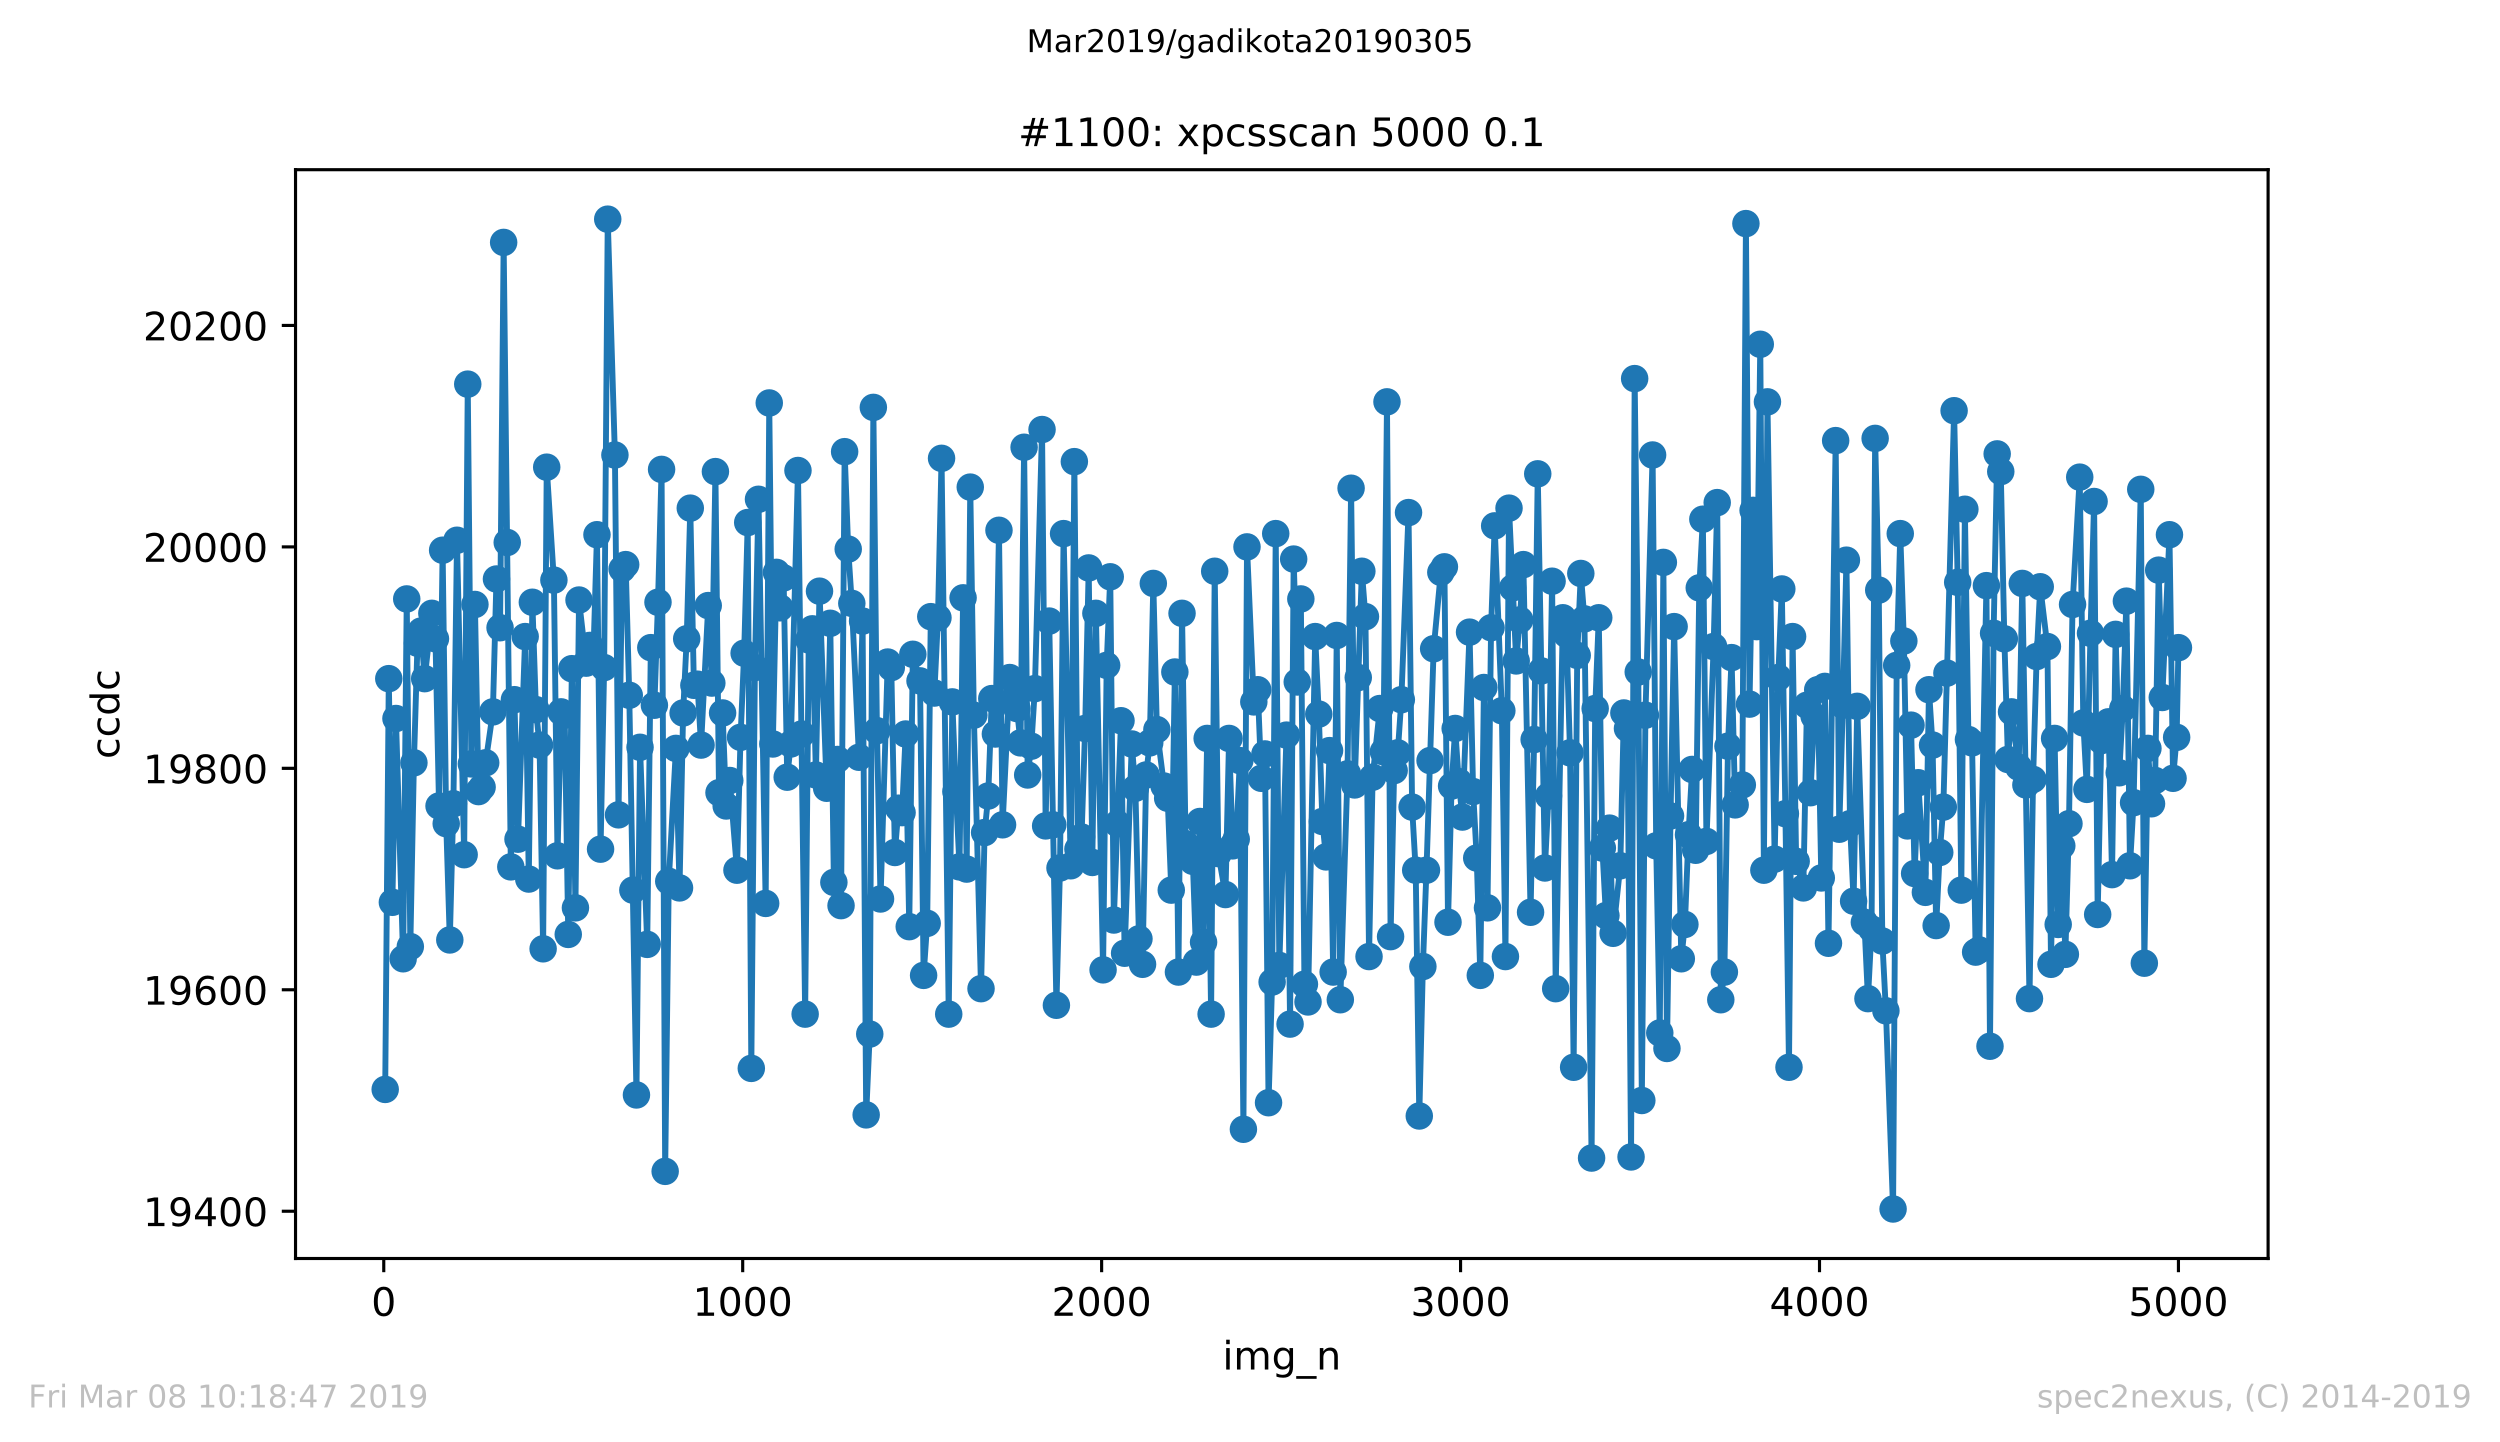 <?xml version="1.0" encoding="utf-8" standalone="no"?>
<!DOCTYPE svg PUBLIC "-//W3C//DTD SVG 1.1//EN"
  "http://www.w3.org/Graphics/SVG/1.1/DTD/svg11.dtd">
<!-- Created with matplotlib (https://matplotlib.org/) -->
<svg height="367.2pt" version="1.1" viewBox="0 0 636.48 367.2" width="636.48pt" xmlns="http://www.w3.org/2000/svg" xmlns:xlink="http://www.w3.org/1999/xlink">
 <defs>
  <style type="text/css">
*{stroke-linecap:butt;stroke-linejoin:round;white-space:pre;}
  </style>
 </defs>
 <g id="figure_1">
  <g id="patch_1">
   <path d="M 0 367.2 
L 636.48 367.2 
L 636.48 0 
L 0 0 
z
" style="fill:#ffffff;"/>
  </g>
  <g id="axes_1">
   <g id="patch_2">
    <path d="M 75.24 320.4 
L 577.44 320.4 
L 577.44 43.2 
L 75.24 43.2 
z
" style="fill:#ffffff;"/>
   </g>
   <g id="matplotlib.axis_1">
    <g id="xtick_1">
     <g id="line2d_1">
      <defs>
       <path d="M 0 0 
L 0 3.5 
" id="m52ff2cab5b" style="stroke:#000000;stroke-width:0.8;"/>
      </defs>
      <g>
       <use style="stroke:#000000;stroke-width:0.8;" x="97.702" xlink:href="#m52ff2cab5b" y="320.4"/>
      </g>
     </g>
     <g id="text_1">
      <!-- 0 -->
      <defs>
       <path d="M 31.781 66.406 
Q 24.172 66.406 20.328 58.906 
Q 16.5 51.422 16.5 36.375 
Q 16.5 21.391 20.328 13.891 
Q 24.172 6.391 31.781 6.391 
Q 39.453 6.391 43.281 13.891 
Q 47.125 21.391 47.125 36.375 
Q 47.125 51.422 43.281 58.906 
Q 39.453 66.406 31.781 66.406 
z
M 31.781 74.219 
Q 44.047 74.219 50.516 64.516 
Q 56.984 54.828 56.984 36.375 
Q 56.984 17.969 50.516 8.266 
Q 44.047 -1.422 31.781 -1.422 
Q 19.531 -1.422 13.062 8.266 
Q 6.594 17.969 6.594 36.375 
Q 6.594 54.828 13.062 64.516 
Q 19.531 74.219 31.781 74.219 
z
" id="DejaVuSans-48"/>
      </defs>
      <g transform="translate(94.52 334.998)scale(0.1 -0.1)">
       <use xlink:href="#DejaVuSans-48"/>
      </g>
     </g>
    </g>
    <g id="xtick_2">
     <g id="line2d_2">
      <g>
       <use style="stroke:#000000;stroke-width:0.8;" x="189.084" xlink:href="#m52ff2cab5b" y="320.4"/>
      </g>
     </g>
     <g id="text_2">
      <!-- 1000 -->
      <defs>
       <path d="M 12.406 8.297 
L 28.516 8.297 
L 28.516 63.922 
L 10.984 60.406 
L 10.984 69.391 
L 28.422 72.906 
L 38.281 72.906 
L 38.281 8.297 
L 54.391 8.297 
L 54.391 0 
L 12.406 0 
z
" id="DejaVuSans-49"/>
      </defs>
      <g transform="translate(176.359 334.998)scale(0.1 -0.1)">
       <use xlink:href="#DejaVuSans-49"/>
       <use x="63.623" xlink:href="#DejaVuSans-48"/>
       <use x="127.246" xlink:href="#DejaVuSans-48"/>
       <use x="190.869" xlink:href="#DejaVuSans-48"/>
      </g>
     </g>
    </g>
    <g id="xtick_3">
     <g id="line2d_3">
      <g>
       <use style="stroke:#000000;stroke-width:0.8;" x="280.466" xlink:href="#m52ff2cab5b" y="320.4"/>
      </g>
     </g>
     <g id="text_3">
      <!-- 2000 -->
      <defs>
       <path d="M 19.188 8.297 
L 53.609 8.297 
L 53.609 0 
L 7.328 0 
L 7.328 8.297 
Q 12.938 14.109 22.625 23.891 
Q 32.328 33.688 34.812 36.531 
Q 39.547 41.844 41.422 45.531 
Q 43.312 49.219 43.312 52.781 
Q 43.312 58.594 39.234 62.25 
Q 35.156 65.922 28.609 65.922 
Q 23.969 65.922 18.812 64.312 
Q 13.672 62.703 7.812 59.422 
L 7.812 69.391 
Q 13.766 71.781 18.938 73 
Q 24.125 74.219 28.422 74.219 
Q 39.75 74.219 46.484 68.547 
Q 53.219 62.891 53.219 53.422 
Q 53.219 48.922 51.531 44.891 
Q 49.859 40.875 45.406 35.406 
Q 44.188 33.984 37.641 27.219 
Q 31.109 20.453 19.188 8.297 
z
" id="DejaVuSans-50"/>
      </defs>
      <g transform="translate(267.741 334.998)scale(0.1 -0.1)">
       <use xlink:href="#DejaVuSans-50"/>
       <use x="63.623" xlink:href="#DejaVuSans-48"/>
       <use x="127.246" xlink:href="#DejaVuSans-48"/>
       <use x="190.869" xlink:href="#DejaVuSans-48"/>
      </g>
     </g>
    </g>
    <g id="xtick_4">
     <g id="line2d_4">
      <g>
       <use style="stroke:#000000;stroke-width:0.8;" x="371.848" xlink:href="#m52ff2cab5b" y="320.4"/>
      </g>
     </g>
     <g id="text_4">
      <!-- 3000 -->
      <defs>
       <path d="M 40.578 39.312 
Q 47.656 37.797 51.625 33 
Q 55.609 28.219 55.609 21.188 
Q 55.609 10.406 48.188 4.484 
Q 40.766 -1.422 27.094 -1.422 
Q 22.516 -1.422 17.656 -0.516 
Q 12.797 0.391 7.625 2.203 
L 7.625 11.719 
Q 11.719 9.328 16.594 8.109 
Q 21.484 6.891 26.812 6.891 
Q 36.078 6.891 40.938 10.547 
Q 45.797 14.203 45.797 21.188 
Q 45.797 27.641 41.281 31.266 
Q 36.766 34.906 28.719 34.906 
L 20.219 34.906 
L 20.219 43.016 
L 29.109 43.016 
Q 36.375 43.016 40.234 45.922 
Q 44.094 48.828 44.094 54.297 
Q 44.094 59.906 40.109 62.906 
Q 36.141 65.922 28.719 65.922 
Q 24.656 65.922 20.016 65.031 
Q 15.375 64.156 9.812 62.312 
L 9.812 71.094 
Q 15.438 72.656 20.344 73.438 
Q 25.25 74.219 29.594 74.219 
Q 40.828 74.219 47.359 69.109 
Q 53.906 64.016 53.906 55.328 
Q 53.906 49.266 50.438 45.094 
Q 46.969 40.922 40.578 39.312 
z
" id="DejaVuSans-51"/>
      </defs>
      <g transform="translate(359.123 334.998)scale(0.1 -0.1)">
       <use xlink:href="#DejaVuSans-51"/>
       <use x="63.623" xlink:href="#DejaVuSans-48"/>
       <use x="127.246" xlink:href="#DejaVuSans-48"/>
       <use x="190.869" xlink:href="#DejaVuSans-48"/>
      </g>
     </g>
    </g>
    <g id="xtick_5">
     <g id="line2d_5">
      <g>
       <use style="stroke:#000000;stroke-width:0.8;" x="463.231" xlink:href="#m52ff2cab5b" y="320.4"/>
      </g>
     </g>
     <g id="text_5">
      <!-- 4000 -->
      <defs>
       <path d="M 37.797 64.312 
L 12.891 25.391 
L 37.797 25.391 
z
M 35.203 72.906 
L 47.609 72.906 
L 47.609 25.391 
L 58.016 25.391 
L 58.016 17.188 
L 47.609 17.188 
L 47.609 0 
L 37.797 0 
L 37.797 17.188 
L 4.891 17.188 
L 4.891 26.703 
z
" id="DejaVuSans-52"/>
      </defs>
      <g transform="translate(450.506 334.998)scale(0.1 -0.1)">
       <use xlink:href="#DejaVuSans-52"/>
       <use x="63.623" xlink:href="#DejaVuSans-48"/>
       <use x="127.246" xlink:href="#DejaVuSans-48"/>
       <use x="190.869" xlink:href="#DejaVuSans-48"/>
      </g>
     </g>
    </g>
    <g id="xtick_6">
     <g id="line2d_6">
      <g>
       <use style="stroke:#000000;stroke-width:0.8;" x="554.613" xlink:href="#m52ff2cab5b" y="320.4"/>
      </g>
     </g>
     <g id="text_6">
      <!-- 5000 -->
      <defs>
       <path d="M 10.797 72.906 
L 49.516 72.906 
L 49.516 64.594 
L 19.828 64.594 
L 19.828 46.734 
Q 21.969 47.469 24.109 47.828 
Q 26.266 48.188 28.422 48.188 
Q 40.625 48.188 47.75 41.5 
Q 54.891 34.812 54.891 23.391 
Q 54.891 11.625 47.562 5.094 
Q 40.234 -1.422 26.906 -1.422 
Q 22.312 -1.422 17.547 -0.641 
Q 12.797 0.141 7.719 1.703 
L 7.719 11.625 
Q 12.109 9.234 16.797 8.062 
Q 21.484 6.891 26.703 6.891 
Q 35.156 6.891 40.078 11.328 
Q 45.016 15.766 45.016 23.391 
Q 45.016 31 40.078 35.438 
Q 35.156 39.891 26.703 39.891 
Q 22.75 39.891 18.812 39.016 
Q 14.891 38.141 10.797 36.281 
z
" id="DejaVuSans-53"/>
      </defs>
      <g transform="translate(541.888 334.998)scale(0.1 -0.1)">
       <use xlink:href="#DejaVuSans-53"/>
       <use x="63.623" xlink:href="#DejaVuSans-48"/>
       <use x="127.246" xlink:href="#DejaVuSans-48"/>
       <use x="190.869" xlink:href="#DejaVuSans-48"/>
      </g>
     </g>
    </g>
    <g id="text_7">
     <!-- img_n -->
     <defs>
      <path d="M 9.422 54.688 
L 18.406 54.688 
L 18.406 0 
L 9.422 0 
z
M 9.422 75.984 
L 18.406 75.984 
L 18.406 64.594 
L 9.422 64.594 
z
" id="DejaVuSans-105"/>
      <path d="M 52 44.188 
Q 55.375 50.25 60.062 53.125 
Q 64.75 56 71.094 56 
Q 79.641 56 84.281 50.016 
Q 88.922 44.047 88.922 33.016 
L 88.922 0 
L 79.891 0 
L 79.891 32.719 
Q 79.891 40.578 77.094 44.375 
Q 74.312 48.188 68.609 48.188 
Q 61.625 48.188 57.562 43.547 
Q 53.516 38.922 53.516 30.906 
L 53.516 0 
L 44.484 0 
L 44.484 32.719 
Q 44.484 40.625 41.703 44.406 
Q 38.922 48.188 33.109 48.188 
Q 26.219 48.188 22.156 43.531 
Q 18.109 38.875 18.109 30.906 
L 18.109 0 
L 9.078 0 
L 9.078 54.688 
L 18.109 54.688 
L 18.109 46.188 
Q 21.188 51.219 25.484 53.609 
Q 29.781 56 35.688 56 
Q 41.656 56 45.828 52.969 
Q 50 49.953 52 44.188 
z
" id="DejaVuSans-109"/>
      <path d="M 45.406 27.984 
Q 45.406 37.75 41.375 43.109 
Q 37.359 48.484 30.078 48.484 
Q 22.859 48.484 18.828 43.109 
Q 14.797 37.75 14.797 27.984 
Q 14.797 18.266 18.828 12.891 
Q 22.859 7.516 30.078 7.516 
Q 37.359 7.516 41.375 12.891 
Q 45.406 18.266 45.406 27.984 
z
M 54.391 6.781 
Q 54.391 -7.172 48.188 -13.984 
Q 42 -20.797 29.203 -20.797 
Q 24.469 -20.797 20.266 -20.094 
Q 16.062 -19.391 12.109 -17.922 
L 12.109 -9.188 
Q 16.062 -11.328 19.922 -12.344 
Q 23.781 -13.375 27.781 -13.375 
Q 36.625 -13.375 41.016 -8.766 
Q 45.406 -4.156 45.406 5.172 
L 45.406 9.625 
Q 42.625 4.781 38.281 2.391 
Q 33.938 0 27.875 0 
Q 17.828 0 11.672 7.656 
Q 5.516 15.328 5.516 27.984 
Q 5.516 40.672 11.672 48.328 
Q 17.828 56 27.875 56 
Q 33.938 56 38.281 53.609 
Q 42.625 51.219 45.406 46.391 
L 45.406 54.688 
L 54.391 54.688 
z
" id="DejaVuSans-103"/>
      <path d="M 50.984 -16.609 
L 50.984 -23.578 
L -0.984 -23.578 
L -0.984 -16.609 
z
" id="DejaVuSans-95"/>
      <path d="M 54.891 33.016 
L 54.891 0 
L 45.906 0 
L 45.906 32.719 
Q 45.906 40.484 42.875 44.328 
Q 39.844 48.188 33.797 48.188 
Q 26.516 48.188 22.312 43.547 
Q 18.109 38.922 18.109 30.906 
L 18.109 0 
L 9.078 0 
L 9.078 54.688 
L 18.109 54.688 
L 18.109 46.188 
Q 21.344 51.125 25.703 53.562 
Q 30.078 56 35.797 56 
Q 45.219 56 50.047 50.172 
Q 54.891 44.344 54.891 33.016 
z
" id="DejaVuSans-110"/>
     </defs>
     <g transform="translate(311.238 348.677)scale(0.1 -0.1)">
      <use xlink:href="#DejaVuSans-105"/>
      <use x="27.783" xlink:href="#DejaVuSans-109"/>
      <use x="125.195" xlink:href="#DejaVuSans-103"/>
      <use x="188.672" xlink:href="#DejaVuSans-95"/>
      <use x="238.672" xlink:href="#DejaVuSans-110"/>
     </g>
    </g>
   </g>
   <g id="matplotlib.axis_2">
    <g id="ytick_1">
     <g id="line2d_7">
      <defs>
       <path d="M 0 0 
L -3.5 0 
" id="mbf0221d7c1" style="stroke:#000000;stroke-width:0.8;"/>
      </defs>
      <g>
       <use style="stroke:#000000;stroke-width:0.8;" x="75.24" xlink:href="#mbf0221d7c1" y="308.364"/>
      </g>
     </g>
     <g id="text_8">
      <!-- 19400 -->
      <defs>
       <path d="M 10.984 1.516 
L 10.984 10.5 
Q 14.703 8.734 18.5 7.812 
Q 22.312 6.891 25.984 6.891 
Q 35.75 6.891 40.891 13.453 
Q 46.047 20.016 46.781 33.406 
Q 43.953 29.203 39.594 26.953 
Q 35.25 24.703 29.984 24.703 
Q 19.047 24.703 12.672 31.312 
Q 6.297 37.938 6.297 49.422 
Q 6.297 60.641 12.938 67.422 
Q 19.578 74.219 30.609 74.219 
Q 43.266 74.219 49.922 64.516 
Q 56.594 54.828 56.594 36.375 
Q 56.594 19.141 48.406 8.859 
Q 40.234 -1.422 26.422 -1.422 
Q 22.703 -1.422 18.891 -0.688 
Q 15.094 0.047 10.984 1.516 
z
M 30.609 32.422 
Q 37.25 32.422 41.125 36.953 
Q 45.016 41.5 45.016 49.422 
Q 45.016 57.281 41.125 61.844 
Q 37.25 66.406 30.609 66.406 
Q 23.969 66.406 20.094 61.844 
Q 16.219 57.281 16.219 49.422 
Q 16.219 41.5 20.094 36.953 
Q 23.969 32.422 30.609 32.422 
z
" id="DejaVuSans-57"/>
      </defs>
      <g transform="translate(36.428 312.163)scale(0.1 -0.1)">
       <use xlink:href="#DejaVuSans-49"/>
       <use x="63.623" xlink:href="#DejaVuSans-57"/>
       <use x="127.246" xlink:href="#DejaVuSans-52"/>
       <use x="190.869" xlink:href="#DejaVuSans-48"/>
       <use x="254.492" xlink:href="#DejaVuSans-48"/>
      </g>
     </g>
    </g>
    <g id="ytick_2">
     <g id="line2d_8">
      <g>
       <use style="stroke:#000000;stroke-width:0.8;" x="75.24" xlink:href="#mbf0221d7c1" y="251.988"/>
      </g>
     </g>
     <g id="text_9">
      <!-- 19600 -->
      <defs>
       <path d="M 33.016 40.375 
Q 26.375 40.375 22.484 35.828 
Q 18.609 31.297 18.609 23.391 
Q 18.609 15.531 22.484 10.953 
Q 26.375 6.391 33.016 6.391 
Q 39.656 6.391 43.531 10.953 
Q 47.406 15.531 47.406 23.391 
Q 47.406 31.297 43.531 35.828 
Q 39.656 40.375 33.016 40.375 
z
M 52.594 71.297 
L 52.594 62.312 
Q 48.875 64.062 45.094 64.984 
Q 41.312 65.922 37.594 65.922 
Q 27.828 65.922 22.672 59.328 
Q 17.531 52.734 16.797 39.406 
Q 19.672 43.656 24.016 45.922 
Q 28.375 48.188 33.594 48.188 
Q 44.578 48.188 50.953 41.516 
Q 57.328 34.859 57.328 23.391 
Q 57.328 12.156 50.688 5.359 
Q 44.047 -1.422 33.016 -1.422 
Q 20.359 -1.422 13.672 8.266 
Q 6.984 17.969 6.984 36.375 
Q 6.984 53.656 15.188 63.938 
Q 23.391 74.219 37.203 74.219 
Q 40.922 74.219 44.703 73.484 
Q 48.484 72.75 52.594 71.297 
z
" id="DejaVuSans-54"/>
      </defs>
      <g transform="translate(36.428 255.787)scale(0.1 -0.1)">
       <use xlink:href="#DejaVuSans-49"/>
       <use x="63.623" xlink:href="#DejaVuSans-57"/>
       <use x="127.246" xlink:href="#DejaVuSans-54"/>
       <use x="190.869" xlink:href="#DejaVuSans-48"/>
       <use x="254.492" xlink:href="#DejaVuSans-48"/>
      </g>
     </g>
    </g>
    <g id="ytick_3">
     <g id="line2d_9">
      <g>
       <use style="stroke:#000000;stroke-width:0.8;" x="75.24" xlink:href="#mbf0221d7c1" y="195.612"/>
      </g>
     </g>
     <g id="text_10">
      <!-- 19800 -->
      <defs>
       <path d="M 31.781 34.625 
Q 24.75 34.625 20.719 30.859 
Q 16.703 27.094 16.703 20.516 
Q 16.703 13.922 20.719 10.156 
Q 24.75 6.391 31.781 6.391 
Q 38.812 6.391 42.859 10.172 
Q 46.922 13.969 46.922 20.516 
Q 46.922 27.094 42.891 30.859 
Q 38.875 34.625 31.781 34.625 
z
M 21.922 38.812 
Q 15.578 40.375 12.031 44.719 
Q 8.5 49.078 8.5 55.328 
Q 8.5 64.062 14.719 69.141 
Q 20.953 74.219 31.781 74.219 
Q 42.672 74.219 48.875 69.141 
Q 55.078 64.062 55.078 55.328 
Q 55.078 49.078 51.531 44.719 
Q 48 40.375 41.703 38.812 
Q 48.828 37.156 52.797 32.312 
Q 56.781 27.484 56.781 20.516 
Q 56.781 9.906 50.312 4.234 
Q 43.844 -1.422 31.781 -1.422 
Q 19.734 -1.422 13.25 4.234 
Q 6.781 9.906 6.781 20.516 
Q 6.781 27.484 10.781 32.312 
Q 14.797 37.156 21.922 38.812 
z
M 18.312 54.391 
Q 18.312 48.734 21.844 45.562 
Q 25.391 42.391 31.781 42.391 
Q 38.141 42.391 41.719 45.562 
Q 45.312 48.734 45.312 54.391 
Q 45.312 60.062 41.719 63.234 
Q 38.141 66.406 31.781 66.406 
Q 25.391 66.406 21.844 63.234 
Q 18.312 60.062 18.312 54.391 
z
" id="DejaVuSans-56"/>
      </defs>
      <g transform="translate(36.428 199.411)scale(0.1 -0.1)">
       <use xlink:href="#DejaVuSans-49"/>
       <use x="63.623" xlink:href="#DejaVuSans-57"/>
       <use x="127.246" xlink:href="#DejaVuSans-56"/>
       <use x="190.869" xlink:href="#DejaVuSans-48"/>
       <use x="254.492" xlink:href="#DejaVuSans-48"/>
      </g>
     </g>
    </g>
    <g id="ytick_4">
     <g id="line2d_10">
      <g>
       <use style="stroke:#000000;stroke-width:0.8;" x="75.24" xlink:href="#mbf0221d7c1" y="139.236"/>
      </g>
     </g>
     <g id="text_11">
      <!-- 20000 -->
      <g transform="translate(36.428 143.035)scale(0.1 -0.1)">
       <use xlink:href="#DejaVuSans-50"/>
       <use x="63.623" xlink:href="#DejaVuSans-48"/>
       <use x="127.246" xlink:href="#DejaVuSans-48"/>
       <use x="190.869" xlink:href="#DejaVuSans-48"/>
       <use x="254.492" xlink:href="#DejaVuSans-48"/>
      </g>
     </g>
    </g>
    <g id="ytick_5">
     <g id="line2d_11">
      <g>
       <use style="stroke:#000000;stroke-width:0.8;" x="75.24" xlink:href="#mbf0221d7c1" y="82.86"/>
      </g>
     </g>
     <g id="text_12">
      <!-- 20200 -->
      <g transform="translate(36.428 86.66)scale(0.1 -0.1)">
       <use xlink:href="#DejaVuSans-50"/>
       <use x="63.623" xlink:href="#DejaVuSans-48"/>
       <use x="127.246" xlink:href="#DejaVuSans-50"/>
       <use x="190.869" xlink:href="#DejaVuSans-48"/>
       <use x="254.492" xlink:href="#DejaVuSans-48"/>
      </g>
     </g>
    </g>
    <g id="text_13">
     <!-- ccdc -->
     <defs>
      <path d="M 48.781 52.594 
L 48.781 44.188 
Q 44.969 46.297 41.141 47.344 
Q 37.312 48.391 33.406 48.391 
Q 24.656 48.391 19.812 42.844 
Q 14.984 37.312 14.984 27.297 
Q 14.984 17.281 19.812 11.734 
Q 24.656 6.203 33.406 6.203 
Q 37.312 6.203 41.141 7.25 
Q 44.969 8.297 48.781 10.406 
L 48.781 2.094 
Q 45.016 0.344 40.984 -0.531 
Q 36.969 -1.422 32.422 -1.422 
Q 20.062 -1.422 12.781 6.344 
Q 5.516 14.109 5.516 27.297 
Q 5.516 40.672 12.859 48.328 
Q 20.219 56 33.016 56 
Q 37.156 56 41.109 55.141 
Q 45.062 54.297 48.781 52.594 
z
" id="DejaVuSans-99"/>
      <path d="M 45.406 46.391 
L 45.406 75.984 
L 54.391 75.984 
L 54.391 0 
L 45.406 0 
L 45.406 8.203 
Q 42.578 3.328 38.25 0.953 
Q 33.938 -1.422 27.875 -1.422 
Q 17.969 -1.422 11.734 6.484 
Q 5.516 14.406 5.516 27.297 
Q 5.516 40.188 11.734 48.094 
Q 17.969 56 27.875 56 
Q 33.938 56 38.25 53.625 
Q 42.578 51.266 45.406 46.391 
z
M 14.797 27.297 
Q 14.797 17.391 18.875 11.75 
Q 22.953 6.109 30.078 6.109 
Q 37.203 6.109 41.297 11.75 
Q 45.406 17.391 45.406 27.297 
Q 45.406 37.203 41.297 42.844 
Q 37.203 48.484 30.078 48.484 
Q 22.953 48.484 18.875 42.844 
Q 14.797 37.203 14.797 27.297 
z
" id="DejaVuSans-100"/>
     </defs>
     <g transform="translate(30.348 193.222)rotate(-90)scale(0.1 -0.1)">
      <use xlink:href="#DejaVuSans-99"/>
      <use x="54.98" xlink:href="#DejaVuSans-99"/>
      <use x="109.961" xlink:href="#DejaVuSans-100"/>
      <use x="173.438" xlink:href="#DejaVuSans-99"/>
     </g>
    </g>
   </g>
   <g id="line2d_12">
    <path clip-path="url(#p6dac881b45)" d="M 98.067 277.357 
L 98.981 172.78 
L 99.895 229.719 
L 100.809 182.928 
L 102.636 244.095 
L 103.55 152.485 
L 104.464 240.995 
L 105.378 194.203 
L 106.292 163.76 
L 107.205 160.659 
L 108.119 172.78 
L 109.947 156.149 
L 110.861 162.632 
L 111.775 205.196 
L 112.688 140.082 
L 113.602 209.706 
L 114.516 239.303 
L 115.43 204.632 
L 116.344 137.545 
L 118.171 217.599 
L 119.085 97.8 
L 119.999 194.485 
L 120.913 153.894 
L 121.827 201.532 
L 122.74 200.404 
L 125.482 181.236 
L 126.396 147.411 
L 127.31 159.813 
L 128.223 61.719 
L 130.051 220.699 
L 130.965 178.136 
L 131.879 213.652 
L 133.706 162.068 
L 134.62 223.8 
L 135.534 153.33 
L 136.448 180.672 
L 137.362 189.693 
L 138.275 241.558 
L 139.189 118.941 
L 141.017 147.693 
L 141.931 217.881 
L 142.845 181.236 
L 143.758 182.082 
L 144.672 237.894 
L 145.586 170.243 
L 146.5 231.129 
L 147.414 152.766 
L 149.241 168.834 
L 150.155 164.323 
L 151.069 166.86 
L 151.983 136.136 
L 152.897 216.189 
L 153.81 169.961 
L 154.724 55.8 
L 156.552 115.84 
L 157.466 207.451 
L 158.38 144.874 
L 159.293 143.746 
L 160.207 177.008 
L 162.035 278.766 
L 162.949 190.256 
L 164.776 240.431 
L 165.69 164.887 
L 166.604 179.545 
L 167.518 153.33 
L 168.432 119.505 
L 169.345 298.216 
L 170.259 224.364 
L 172.087 190.538 
L 173.001 226.055 
L 173.914 181.518 
L 174.828 162.632 
L 175.742 129.37 
L 176.656 174.471 
L 177.57 174.189 
L 178.484 189.693 
L 180.311 154.176 
L 181.225 173.907 
L 182.139 120.068 
L 183.053 201.813 
L 183.967 181.518 
L 184.88 205.196 
L 185.794 198.713 
L 187.622 221.545 
L 188.536 187.719 
L 189.449 166.297 
L 190.363 133.035 
L 191.277 272.001 
L 192.191 169.961 
L 193.105 127.115 
L 194.932 230.001 
L 195.846 102.592 
L 196.76 189.411 
L 197.674 145.719 
L 198.588 154.74 
L 199.502 147.129 
L 200.415 197.867 
L 201.329 189.411 
L 203.157 119.787 
L 204.984 258.189 
L 205.898 162.914 
L 206.812 160.095 
L 207.726 197.303 
L 208.64 150.511 
L 210.467 200.686 
L 211.381 158.686 
L 212.295 224.646 
L 213.209 193.357 
L 214.123 230.565 
L 215.036 114.995 
L 215.95 139.8 
L 216.864 153.612 
L 218.692 192.793 
L 219.606 158.122 
L 220.519 283.84 
L 221.433 263.263 
L 222.347 103.719 
L 223.261 186.028 
L 224.175 228.874 
L 226.002 168.552 
L 226.916 169.961 
L 227.83 217.035 
L 228.744 205.76 
L 229.658 206.887 
L 230.571 186.874 
L 231.485 235.921 
L 232.399 166.579 
L 234.227 173.344 
L 235.141 248.323 
L 236.054 235.075 
L 236.968 156.995 
L 237.882 176.444 
L 238.796 157.277 
L 239.71 116.686 
L 241.537 258.189 
L 242.451 178.699 
L 243.365 201.532 
L 244.279 220.699 
L 245.193 152.203 
L 246.106 221.263 
L 247.02 124.015 
L 247.934 182.082 
L 249.762 251.706 
L 250.676 211.961 
L 251.589 202.659 
L 252.503 177.854 
L 253.417 186.874 
L 254.331 135.008 
L 255.245 209.988 
L 257.072 172.498 
L 257.986 178.136 
L 258.9 180.391 
L 259.814 189.129 
L 260.728 113.867 
L 261.641 197.303 
L 262.555 189.974 
L 263.469 175.317 
L 265.297 109.357 
L 266.211 210.27 
L 267.124 158.122 
L 268.952 255.934 
L 269.866 220.981 
L 270.78 135.854 
L 272.607 220.417 
L 273.521 117.532 
L 274.435 216.189 
L 275.349 213.089 
L 276.263 185.464 
L 277.176 144.592 
L 278.09 219.572 
L 279.004 156.149 
L 280.832 246.914 
L 281.745 169.397 
L 282.659 146.847 
L 283.573 234.23 
L 285.401 183.491 
L 286.315 242.686 
L 288.142 189.411 
L 289.056 200.686 
L 289.97 239.021 
L 290.884 245.505 
L 291.798 197.303 
L 292.711 189.129 
L 293.625 148.538 
L 294.539 185.746 
L 296.367 200.122 
L 297.28 203.223 
L 298.194 226.619 
L 299.108 171.089 
L 300.022 247.478 
L 300.936 156.149 
L 301.85 214.78 
L 303.677 219.29 
L 304.591 244.941 
L 305.505 209.142 
L 306.419 239.867 
L 307.333 188.001 
L 308.338 258.189 
L 309.252 145.438 
L 310.165 217.317 
L 311.993 227.746 
L 312.907 188.001 
L 313.821 215.344 
L 314.734 213.652 
L 315.648 193.639 
L 316.562 287.505 
L 317.476 139.236 
L 319.212 178.699 
L 320.217 175.599 
L 321.131 198.149 
L 322.045 191.948 
L 322.959 280.74 
L 323.873 250.015 
L 324.787 135.854 
L 325.7 245.787 
L 327.528 187.156 
L 328.442 260.726 
L 329.356 142.337 
L 330.269 173.626 
L 331.183 152.485 
L 332.097 250.579 
L 333.011 255.089 
L 334.839 162.068 
L 335.752 181.8 
L 336.666 209.142 
L 337.58 218.162 
L 338.494 191.102 
L 339.408 247.478 
L 340.321 161.787 
L 341.235 254.525 
L 343.063 197.021 
L 343.977 124.297 
L 344.891 199.84 
L 346.718 145.438 
L 347.632 156.995 
L 348.546 243.532 
L 349.46 197.867 
L 351.287 180.391 
L 352.201 191.384 
L 353.115 102.31 
L 354.029 238.458 
L 354.943 196.176 
L 355.856 191.666 
L 356.77 178.136 
L 358.598 130.498 
L 359.512 205.478 
L 360.426 221.545 
L 361.339 284.122 
L 362.253 246.068 
L 363.167 221.545 
L 364.995 165.169 
L 366.822 145.719 
L 367.736 144.31 
L 368.65 234.793 
L 369.564 200.122 
L 370.478 185.464 
L 371.391 198.995 
L 372.305 208.015 
L 374.133 160.941 
L 375.047 201.532 
L 375.961 218.444 
L 376.874 248.323 
L 377.788 175.035 
L 378.702 231.129 
L 379.616 159.813 
L 380.53 133.881 
L 382.357 180.954 
L 383.271 243.532 
L 384.185 129.37 
L 386.013 168.27 
L 386.926 157.84 
L 387.84 143.746 
L 389.668 232.256 
L 390.582 188.283 
L 391.496 120.632 
L 393.323 220.981 
L 394.237 202.659 
L 395.151 147.974 
L 396.065 251.706 
L 397.892 157.277 
L 398.806 161.505 
L 399.72 191.666 
L 400.634 271.719 
L 401.548 166.86 
L 402.461 146.001 
L 403.375 157.558 
L 405.203 294.834 
L 406.117 180.391 
L 407.03 157.277 
L 407.944 215.907 
L 408.858 233.102 
L 409.772 210.834 
L 410.686 237.612 
L 412.513 220.417 
L 413.427 181.518 
L 414.341 185.464 
L 415.255 294.552 
L 416.169 96.391 
L 417.083 171.089 
L 417.996 280.176 
L 418.91 182.082 
L 420.738 115.84 
L 421.652 215.344 
L 422.565 262.981 
L 423.479 143.183 
L 424.393 266.928 
L 425.307 207.733 
L 426.221 159.532 
L 428.048 244.095 
L 428.962 235.357 
L 429.876 212.525 
L 430.79 195.894 
L 431.704 216.471 
L 432.617 149.666 
L 433.531 132.189 
L 434.445 214.216 
L 436.273 164.605 
L 437.187 127.961 
L 438.1 254.525 
L 439.014 247.478 
L 439.928 189.974 
L 440.842 167.424 
L 441.756 204.914 
L 443.583 199.84 
L 444.497 56.928 
L 445.411 179.263 
L 446.325 129.934 
L 447.239 159.532 
L 448.152 87.652 
L 449.066 221.545 
L 449.98 102.31 
L 451.808 218.726 
L 452.722 172.498 
L 453.635 149.948 
L 454.549 207.169 
L 455.463 271.719 
L 456.377 162.068 
L 457.291 219.29 
L 459.118 226.055 
L 460.032 179.545 
L 460.946 201.813 
L 461.86 182.364 
L 462.774 175.599 
L 463.687 223.518 
L 464.601 174.753 
L 465.515 240.149 
L 467.343 112.176 
L 468.257 211.115 
L 469.17 179.545 
L 470.084 142.619 
L 470.998 209.706 
L 471.912 229.438 
L 472.826 179.827 
L 474.653 234.793 
L 475.567 254.243 
L 476.481 236.485 
L 477.395 111.612 
L 478.309 150.23 
L 479.222 239.585 
L 480.136 257.344 
L 481.964 307.8 
L 482.878 169.397 
L 483.792 135.854 
L 484.705 163.196 
L 485.619 210.27 
L 486.533 184.619 
L 487.447 222.391 
L 488.361 199.277 
L 490.188 227.183 
L 491.102 175.599 
L 492.016 189.693 
L 492.93 235.639 
L 493.844 217.035 
L 494.757 205.478 
L 497.499 104.565 
L 498.413 148.256 
L 499.326 226.619 
L 500.24 129.652 
L 501.154 188.283 
L 502.068 189.129 
L 502.982 242.404 
L 503.896 241.84 
L 505.723 149.102 
L 506.637 266.364 
L 507.551 161.223 
L 508.465 115.558 
L 509.379 120.068 
L 510.292 162.632 
L 511.206 193.357 
L 512.12 181.236 
L 513.948 195.33 
L 514.861 148.538 
L 516.689 254.243 
L 517.603 198.431 
L 518.517 167.142 
L 519.431 149.384 
L 521.258 164.605 
L 522.172 245.505 
L 523.086 188.001 
L 524 235.357 
L 524.914 215.344 
L 525.827 242.968 
L 526.741 209.706 
L 527.655 153.894 
L 529.483 121.478 
L 530.396 184.055 
L 531.31 200.968 
L 532.224 161.223 
L 533.138 127.679 
L 534.052 232.82 
L 534.966 188.565 
L 536.793 183.773 
L 537.707 222.672 
L 538.621 161.505 
L 539.535 196.74 
L 540.448 180.391 
L 541.362 153.048 
L 542.276 220.417 
L 543.19 204.35 
L 545.018 124.579 
L 545.931 245.223 
L 546.845 190.538 
L 547.759 204.632 
L 548.673 198.713 
L 549.587 145.156 
L 550.501 177.572 
L 552.328 136.136 
L 553.242 198.149 
L 554.156 187.719 
L 554.613 164.887 
L 554.613 164.887 
" style="fill:none;stroke:#1f77b4;stroke-linecap:square;stroke-width:1.5;"/>
    <defs>
     <path d="M 0 3 
C 0.796 3 1.559 2.684 2.121 2.121 
C 2.684 1.559 3 0.796 3 0 
C 3 -0.796 2.684 -1.559 2.121 -2.121 
C 1.559 -2.684 0.796 -3 0 -3 
C -0.796 -3 -1.559 -2.684 -2.121 -2.121 
C -2.684 -1.559 -3 -0.796 -3 0 
C -3 0.796 -2.684 1.559 -2.121 2.121 
C -1.559 2.684 -0.796 3 0 3 
z
" id="ma6dae52fdd" style="stroke:#1f77b4;"/>
    </defs>
    <g clip-path="url(#p6dac881b45)">
     <use style="fill:#1f77b4;stroke:#1f77b4;" x="98.067" xlink:href="#ma6dae52fdd" y="277.357"/>
     <use style="fill:#1f77b4;stroke:#1f77b4;" x="98.981" xlink:href="#ma6dae52fdd" y="172.78"/>
     <use style="fill:#1f77b4;stroke:#1f77b4;" x="99.895" xlink:href="#ma6dae52fdd" y="229.719"/>
     <use style="fill:#1f77b4;stroke:#1f77b4;" x="100.809" xlink:href="#ma6dae52fdd" y="182.928"/>
     <use style="fill:#1f77b4;stroke:#1f77b4;" x="102.636" xlink:href="#ma6dae52fdd" y="244.095"/>
     <use style="fill:#1f77b4;stroke:#1f77b4;" x="103.55" xlink:href="#ma6dae52fdd" y="152.485"/>
     <use style="fill:#1f77b4;stroke:#1f77b4;" x="104.464" xlink:href="#ma6dae52fdd" y="240.995"/>
     <use style="fill:#1f77b4;stroke:#1f77b4;" x="105.378" xlink:href="#ma6dae52fdd" y="194.203"/>
     <use style="fill:#1f77b4;stroke:#1f77b4;" x="106.292" xlink:href="#ma6dae52fdd" y="163.76"/>
     <use style="fill:#1f77b4;stroke:#1f77b4;" x="107.205" xlink:href="#ma6dae52fdd" y="160.659"/>
     <use style="fill:#1f77b4;stroke:#1f77b4;" x="108.119" xlink:href="#ma6dae52fdd" y="172.78"/>
     <use style="fill:#1f77b4;stroke:#1f77b4;" x="109.947" xlink:href="#ma6dae52fdd" y="156.149"/>
     <use style="fill:#1f77b4;stroke:#1f77b4;" x="110.861" xlink:href="#ma6dae52fdd" y="162.632"/>
     <use style="fill:#1f77b4;stroke:#1f77b4;" x="111.775" xlink:href="#ma6dae52fdd" y="205.196"/>
     <use style="fill:#1f77b4;stroke:#1f77b4;" x="112.688" xlink:href="#ma6dae52fdd" y="140.082"/>
     <use style="fill:#1f77b4;stroke:#1f77b4;" x="113.602" xlink:href="#ma6dae52fdd" y="209.706"/>
     <use style="fill:#1f77b4;stroke:#1f77b4;" x="114.516" xlink:href="#ma6dae52fdd" y="239.303"/>
     <use style="fill:#1f77b4;stroke:#1f77b4;" x="115.43" xlink:href="#ma6dae52fdd" y="204.632"/>
     <use style="fill:#1f77b4;stroke:#1f77b4;" x="116.344" xlink:href="#ma6dae52fdd" y="137.545"/>
     <use style="fill:#1f77b4;stroke:#1f77b4;" x="118.171" xlink:href="#ma6dae52fdd" y="217.599"/>
     <use style="fill:#1f77b4;stroke:#1f77b4;" x="119.085" xlink:href="#ma6dae52fdd" y="97.8"/>
     <use style="fill:#1f77b4;stroke:#1f77b4;" x="119.999" xlink:href="#ma6dae52fdd" y="194.485"/>
     <use style="fill:#1f77b4;stroke:#1f77b4;" x="120.913" xlink:href="#ma6dae52fdd" y="153.894"/>
     <use style="fill:#1f77b4;stroke:#1f77b4;" x="121.827" xlink:href="#ma6dae52fdd" y="201.532"/>
     <use style="fill:#1f77b4;stroke:#1f77b4;" x="122.74" xlink:href="#ma6dae52fdd" y="200.404"/>
     <use style="fill:#1f77b4;stroke:#1f77b4;" x="123.654" xlink:href="#ma6dae52fdd" y="194.203"/>
     <use style="fill:#1f77b4;stroke:#1f77b4;" x="125.482" xlink:href="#ma6dae52fdd" y="181.236"/>
     <use style="fill:#1f77b4;stroke:#1f77b4;" x="126.396" xlink:href="#ma6dae52fdd" y="147.411"/>
     <use style="fill:#1f77b4;stroke:#1f77b4;" x="127.31" xlink:href="#ma6dae52fdd" y="159.813"/>
     <use style="fill:#1f77b4;stroke:#1f77b4;" x="128.223" xlink:href="#ma6dae52fdd" y="61.719"/>
     <use style="fill:#1f77b4;stroke:#1f77b4;" x="129.137" xlink:href="#ma6dae52fdd" y="138.109"/>
     <use style="fill:#1f77b4;stroke:#1f77b4;" x="130.051" xlink:href="#ma6dae52fdd" y="220.699"/>
     <use style="fill:#1f77b4;stroke:#1f77b4;" x="130.965" xlink:href="#ma6dae52fdd" y="178.136"/>
     <use style="fill:#1f77b4;stroke:#1f77b4;" x="131.879" xlink:href="#ma6dae52fdd" y="213.652"/>
     <use style="fill:#1f77b4;stroke:#1f77b4;" x="133.706" xlink:href="#ma6dae52fdd" y="162.068"/>
     <use style="fill:#1f77b4;stroke:#1f77b4;" x="134.62" xlink:href="#ma6dae52fdd" y="223.8"/>
     <use style="fill:#1f77b4;stroke:#1f77b4;" x="135.534" xlink:href="#ma6dae52fdd" y="153.33"/>
     <use style="fill:#1f77b4;stroke:#1f77b4;" x="136.448" xlink:href="#ma6dae52fdd" y="180.672"/>
     <use style="fill:#1f77b4;stroke:#1f77b4;" x="137.362" xlink:href="#ma6dae52fdd" y="189.693"/>
     <use style="fill:#1f77b4;stroke:#1f77b4;" x="138.275" xlink:href="#ma6dae52fdd" y="241.558"/>
     <use style="fill:#1f77b4;stroke:#1f77b4;" x="139.189" xlink:href="#ma6dae52fdd" y="118.941"/>
     <use style="fill:#1f77b4;stroke:#1f77b4;" x="141.017" xlink:href="#ma6dae52fdd" y="147.693"/>
     <use style="fill:#1f77b4;stroke:#1f77b4;" x="141.931" xlink:href="#ma6dae52fdd" y="217.881"/>
     <use style="fill:#1f77b4;stroke:#1f77b4;" x="142.845" xlink:href="#ma6dae52fdd" y="181.236"/>
     <use style="fill:#1f77b4;stroke:#1f77b4;" x="143.758" xlink:href="#ma6dae52fdd" y="182.082"/>
     <use style="fill:#1f77b4;stroke:#1f77b4;" x="144.672" xlink:href="#ma6dae52fdd" y="237.894"/>
     <use style="fill:#1f77b4;stroke:#1f77b4;" x="145.586" xlink:href="#ma6dae52fdd" y="170.243"/>
     <use style="fill:#1f77b4;stroke:#1f77b4;" x="146.5" xlink:href="#ma6dae52fdd" y="231.129"/>
     <use style="fill:#1f77b4;stroke:#1f77b4;" x="147.414" xlink:href="#ma6dae52fdd" y="152.766"/>
     <use style="fill:#1f77b4;stroke:#1f77b4;" x="149.241" xlink:href="#ma6dae52fdd" y="168.834"/>
     <use style="fill:#1f77b4;stroke:#1f77b4;" x="150.155" xlink:href="#ma6dae52fdd" y="164.323"/>
     <use style="fill:#1f77b4;stroke:#1f77b4;" x="151.069" xlink:href="#ma6dae52fdd" y="166.86"/>
     <use style="fill:#1f77b4;stroke:#1f77b4;" x="151.983" xlink:href="#ma6dae52fdd" y="136.136"/>
     <use style="fill:#1f77b4;stroke:#1f77b4;" x="152.897" xlink:href="#ma6dae52fdd" y="216.189"/>
     <use style="fill:#1f77b4;stroke:#1f77b4;" x="153.81" xlink:href="#ma6dae52fdd" y="169.961"/>
     <use style="fill:#1f77b4;stroke:#1f77b4;" x="154.724" xlink:href="#ma6dae52fdd" y="55.8"/>
     <use style="fill:#1f77b4;stroke:#1f77b4;" x="156.552" xlink:href="#ma6dae52fdd" y="115.84"/>
     <use style="fill:#1f77b4;stroke:#1f77b4;" x="157.466" xlink:href="#ma6dae52fdd" y="207.451"/>
     <use style="fill:#1f77b4;stroke:#1f77b4;" x="158.38" xlink:href="#ma6dae52fdd" y="144.874"/>
     <use style="fill:#1f77b4;stroke:#1f77b4;" x="159.293" xlink:href="#ma6dae52fdd" y="143.746"/>
     <use style="fill:#1f77b4;stroke:#1f77b4;" x="160.207" xlink:href="#ma6dae52fdd" y="177.008"/>
     <use style="fill:#1f77b4;stroke:#1f77b4;" x="161.121" xlink:href="#ma6dae52fdd" y="226.619"/>
     <use style="fill:#1f77b4;stroke:#1f77b4;" x="162.035" xlink:href="#ma6dae52fdd" y="278.766"/>
     <use style="fill:#1f77b4;stroke:#1f77b4;" x="162.949" xlink:href="#ma6dae52fdd" y="190.256"/>
     <use style="fill:#1f77b4;stroke:#1f77b4;" x="164.776" xlink:href="#ma6dae52fdd" y="240.431"/>
     <use style="fill:#1f77b4;stroke:#1f77b4;" x="165.69" xlink:href="#ma6dae52fdd" y="164.887"/>
     <use style="fill:#1f77b4;stroke:#1f77b4;" x="166.604" xlink:href="#ma6dae52fdd" y="179.545"/>
     <use style="fill:#1f77b4;stroke:#1f77b4;" x="167.518" xlink:href="#ma6dae52fdd" y="153.33"/>
     <use style="fill:#1f77b4;stroke:#1f77b4;" x="168.432" xlink:href="#ma6dae52fdd" y="119.505"/>
     <use style="fill:#1f77b4;stroke:#1f77b4;" x="169.345" xlink:href="#ma6dae52fdd" y="298.216"/>
     <use style="fill:#1f77b4;stroke:#1f77b4;" x="170.259" xlink:href="#ma6dae52fdd" y="224.364"/>
     <use style="fill:#1f77b4;stroke:#1f77b4;" x="172.087" xlink:href="#ma6dae52fdd" y="190.538"/>
     <use style="fill:#1f77b4;stroke:#1f77b4;" x="173.001" xlink:href="#ma6dae52fdd" y="226.055"/>
     <use style="fill:#1f77b4;stroke:#1f77b4;" x="173.914" xlink:href="#ma6dae52fdd" y="181.518"/>
     <use style="fill:#1f77b4;stroke:#1f77b4;" x="174.828" xlink:href="#ma6dae52fdd" y="162.632"/>
     <use style="fill:#1f77b4;stroke:#1f77b4;" x="175.742" xlink:href="#ma6dae52fdd" y="129.37"/>
     <use style="fill:#1f77b4;stroke:#1f77b4;" x="176.656" xlink:href="#ma6dae52fdd" y="174.471"/>
     <use style="fill:#1f77b4;stroke:#1f77b4;" x="177.57" xlink:href="#ma6dae52fdd" y="174.189"/>
     <use style="fill:#1f77b4;stroke:#1f77b4;" x="178.484" xlink:href="#ma6dae52fdd" y="189.693"/>
     <use style="fill:#1f77b4;stroke:#1f77b4;" x="180.311" xlink:href="#ma6dae52fdd" y="154.176"/>
     <use style="fill:#1f77b4;stroke:#1f77b4;" x="181.225" xlink:href="#ma6dae52fdd" y="173.907"/>
     <use style="fill:#1f77b4;stroke:#1f77b4;" x="182.139" xlink:href="#ma6dae52fdd" y="120.068"/>
     <use style="fill:#1f77b4;stroke:#1f77b4;" x="183.053" xlink:href="#ma6dae52fdd" y="201.813"/>
     <use style="fill:#1f77b4;stroke:#1f77b4;" x="183.967" xlink:href="#ma6dae52fdd" y="181.518"/>
     <use style="fill:#1f77b4;stroke:#1f77b4;" x="184.88" xlink:href="#ma6dae52fdd" y="205.196"/>
     <use style="fill:#1f77b4;stroke:#1f77b4;" x="185.794" xlink:href="#ma6dae52fdd" y="198.713"/>
     <use style="fill:#1f77b4;stroke:#1f77b4;" x="187.622" xlink:href="#ma6dae52fdd" y="221.545"/>
     <use style="fill:#1f77b4;stroke:#1f77b4;" x="188.536" xlink:href="#ma6dae52fdd" y="187.719"/>
     <use style="fill:#1f77b4;stroke:#1f77b4;" x="189.449" xlink:href="#ma6dae52fdd" y="166.297"/>
     <use style="fill:#1f77b4;stroke:#1f77b4;" x="190.363" xlink:href="#ma6dae52fdd" y="133.035"/>
     <use style="fill:#1f77b4;stroke:#1f77b4;" x="191.277" xlink:href="#ma6dae52fdd" y="272.001"/>
     <use style="fill:#1f77b4;stroke:#1f77b4;" x="192.191" xlink:href="#ma6dae52fdd" y="169.961"/>
     <use style="fill:#1f77b4;stroke:#1f77b4;" x="193.105" xlink:href="#ma6dae52fdd" y="127.115"/>
     <use style="fill:#1f77b4;stroke:#1f77b4;" x="194.932" xlink:href="#ma6dae52fdd" y="230.001"/>
     <use style="fill:#1f77b4;stroke:#1f77b4;" x="195.846" xlink:href="#ma6dae52fdd" y="102.592"/>
     <use style="fill:#1f77b4;stroke:#1f77b4;" x="196.76" xlink:href="#ma6dae52fdd" y="189.411"/>
     <use style="fill:#1f77b4;stroke:#1f77b4;" x="197.674" xlink:href="#ma6dae52fdd" y="145.719"/>
     <use style="fill:#1f77b4;stroke:#1f77b4;" x="198.588" xlink:href="#ma6dae52fdd" y="154.74"/>
     <use style="fill:#1f77b4;stroke:#1f77b4;" x="199.502" xlink:href="#ma6dae52fdd" y="147.129"/>
     <use style="fill:#1f77b4;stroke:#1f77b4;" x="200.415" xlink:href="#ma6dae52fdd" y="197.867"/>
     <use style="fill:#1f77b4;stroke:#1f77b4;" x="201.329" xlink:href="#ma6dae52fdd" y="189.411"/>
     <use style="fill:#1f77b4;stroke:#1f77b4;" x="203.157" xlink:href="#ma6dae52fdd" y="119.787"/>
     <use style="fill:#1f77b4;stroke:#1f77b4;" x="204.071" xlink:href="#ma6dae52fdd" y="186.874"/>
     <use style="fill:#1f77b4;stroke:#1f77b4;" x="204.984" xlink:href="#ma6dae52fdd" y="258.189"/>
     <use style="fill:#1f77b4;stroke:#1f77b4;" x="205.898" xlink:href="#ma6dae52fdd" y="162.914"/>
     <use style="fill:#1f77b4;stroke:#1f77b4;" x="206.812" xlink:href="#ma6dae52fdd" y="160.095"/>
     <use style="fill:#1f77b4;stroke:#1f77b4;" x="207.726" xlink:href="#ma6dae52fdd" y="197.303"/>
     <use style="fill:#1f77b4;stroke:#1f77b4;" x="208.64" xlink:href="#ma6dae52fdd" y="150.511"/>
     <use style="fill:#1f77b4;stroke:#1f77b4;" x="210.467" xlink:href="#ma6dae52fdd" y="200.686"/>
     <use style="fill:#1f77b4;stroke:#1f77b4;" x="211.381" xlink:href="#ma6dae52fdd" y="158.686"/>
     <use style="fill:#1f77b4;stroke:#1f77b4;" x="212.295" xlink:href="#ma6dae52fdd" y="224.646"/>
     <use style="fill:#1f77b4;stroke:#1f77b4;" x="213.209" xlink:href="#ma6dae52fdd" y="193.357"/>
     <use style="fill:#1f77b4;stroke:#1f77b4;" x="214.123" xlink:href="#ma6dae52fdd" y="230.565"/>
     <use style="fill:#1f77b4;stroke:#1f77b4;" x="215.036" xlink:href="#ma6dae52fdd" y="114.995"/>
     <use style="fill:#1f77b4;stroke:#1f77b4;" x="215.95" xlink:href="#ma6dae52fdd" y="139.8"/>
     <use style="fill:#1f77b4;stroke:#1f77b4;" x="216.864" xlink:href="#ma6dae52fdd" y="153.612"/>
     <use style="fill:#1f77b4;stroke:#1f77b4;" x="218.692" xlink:href="#ma6dae52fdd" y="192.793"/>
     <use style="fill:#1f77b4;stroke:#1f77b4;" x="219.606" xlink:href="#ma6dae52fdd" y="158.122"/>
     <use style="fill:#1f77b4;stroke:#1f77b4;" x="220.519" xlink:href="#ma6dae52fdd" y="283.84"/>
     <use style="fill:#1f77b4;stroke:#1f77b4;" x="221.433" xlink:href="#ma6dae52fdd" y="263.263"/>
     <use style="fill:#1f77b4;stroke:#1f77b4;" x="222.347" xlink:href="#ma6dae52fdd" y="103.719"/>
     <use style="fill:#1f77b4;stroke:#1f77b4;" x="223.261" xlink:href="#ma6dae52fdd" y="186.028"/>
     <use style="fill:#1f77b4;stroke:#1f77b4;" x="224.175" xlink:href="#ma6dae52fdd" y="228.874"/>
     <use style="fill:#1f77b4;stroke:#1f77b4;" x="226.002" xlink:href="#ma6dae52fdd" y="168.552"/>
     <use style="fill:#1f77b4;stroke:#1f77b4;" x="226.916" xlink:href="#ma6dae52fdd" y="169.961"/>
     <use style="fill:#1f77b4;stroke:#1f77b4;" x="227.83" xlink:href="#ma6dae52fdd" y="217.035"/>
     <use style="fill:#1f77b4;stroke:#1f77b4;" x="228.744" xlink:href="#ma6dae52fdd" y="205.76"/>
     <use style="fill:#1f77b4;stroke:#1f77b4;" x="229.658" xlink:href="#ma6dae52fdd" y="206.887"/>
     <use style="fill:#1f77b4;stroke:#1f77b4;" x="230.571" xlink:href="#ma6dae52fdd" y="186.874"/>
     <use style="fill:#1f77b4;stroke:#1f77b4;" x="231.485" xlink:href="#ma6dae52fdd" y="235.921"/>
     <use style="fill:#1f77b4;stroke:#1f77b4;" x="232.399" xlink:href="#ma6dae52fdd" y="166.579"/>
     <use style="fill:#1f77b4;stroke:#1f77b4;" x="234.227" xlink:href="#ma6dae52fdd" y="173.344"/>
     <use style="fill:#1f77b4;stroke:#1f77b4;" x="235.141" xlink:href="#ma6dae52fdd" y="248.323"/>
     <use style="fill:#1f77b4;stroke:#1f77b4;" x="236.054" xlink:href="#ma6dae52fdd" y="235.075"/>
     <use style="fill:#1f77b4;stroke:#1f77b4;" x="236.968" xlink:href="#ma6dae52fdd" y="156.995"/>
     <use style="fill:#1f77b4;stroke:#1f77b4;" x="237.882" xlink:href="#ma6dae52fdd" y="176.444"/>
     <use style="fill:#1f77b4;stroke:#1f77b4;" x="238.796" xlink:href="#ma6dae52fdd" y="157.277"/>
     <use style="fill:#1f77b4;stroke:#1f77b4;" x="239.71" xlink:href="#ma6dae52fdd" y="116.686"/>
     <use style="fill:#1f77b4;stroke:#1f77b4;" x="241.537" xlink:href="#ma6dae52fdd" y="258.189"/>
     <use style="fill:#1f77b4;stroke:#1f77b4;" x="242.451" xlink:href="#ma6dae52fdd" y="178.699"/>
     <use style="fill:#1f77b4;stroke:#1f77b4;" x="243.365" xlink:href="#ma6dae52fdd" y="201.532"/>
     <use style="fill:#1f77b4;stroke:#1f77b4;" x="244.279" xlink:href="#ma6dae52fdd" y="220.699"/>
     <use style="fill:#1f77b4;stroke:#1f77b4;" x="245.193" xlink:href="#ma6dae52fdd" y="152.203"/>
     <use style="fill:#1f77b4;stroke:#1f77b4;" x="246.106" xlink:href="#ma6dae52fdd" y="221.263"/>
     <use style="fill:#1f77b4;stroke:#1f77b4;" x="247.02" xlink:href="#ma6dae52fdd" y="124.015"/>
     <use style="fill:#1f77b4;stroke:#1f77b4;" x="247.934" xlink:href="#ma6dae52fdd" y="182.082"/>
     <use style="fill:#1f77b4;stroke:#1f77b4;" x="249.762" xlink:href="#ma6dae52fdd" y="251.706"/>
     <use style="fill:#1f77b4;stroke:#1f77b4;" x="250.676" xlink:href="#ma6dae52fdd" y="211.961"/>
     <use style="fill:#1f77b4;stroke:#1f77b4;" x="251.589" xlink:href="#ma6dae52fdd" y="202.659"/>
     <use style="fill:#1f77b4;stroke:#1f77b4;" x="252.503" xlink:href="#ma6dae52fdd" y="177.854"/>
     <use style="fill:#1f77b4;stroke:#1f77b4;" x="253.417" xlink:href="#ma6dae52fdd" y="186.874"/>
     <use style="fill:#1f77b4;stroke:#1f77b4;" x="254.331" xlink:href="#ma6dae52fdd" y="135.008"/>
     <use style="fill:#1f77b4;stroke:#1f77b4;" x="255.245" xlink:href="#ma6dae52fdd" y="209.988"/>
     <use style="fill:#1f77b4;stroke:#1f77b4;" x="257.072" xlink:href="#ma6dae52fdd" y="172.498"/>
     <use style="fill:#1f77b4;stroke:#1f77b4;" x="257.986" xlink:href="#ma6dae52fdd" y="178.136"/>
     <use style="fill:#1f77b4;stroke:#1f77b4;" x="258.9" xlink:href="#ma6dae52fdd" y="180.391"/>
     <use style="fill:#1f77b4;stroke:#1f77b4;" x="259.814" xlink:href="#ma6dae52fdd" y="189.129"/>
     <use style="fill:#1f77b4;stroke:#1f77b4;" x="260.728" xlink:href="#ma6dae52fdd" y="113.867"/>
     <use style="fill:#1f77b4;stroke:#1f77b4;" x="261.641" xlink:href="#ma6dae52fdd" y="197.303"/>
     <use style="fill:#1f77b4;stroke:#1f77b4;" x="262.555" xlink:href="#ma6dae52fdd" y="189.974"/>
     <use style="fill:#1f77b4;stroke:#1f77b4;" x="263.469" xlink:href="#ma6dae52fdd" y="175.317"/>
     <use style="fill:#1f77b4;stroke:#1f77b4;" x="265.297" xlink:href="#ma6dae52fdd" y="109.357"/>
     <use style="fill:#1f77b4;stroke:#1f77b4;" x="266.211" xlink:href="#ma6dae52fdd" y="210.27"/>
     <use style="fill:#1f77b4;stroke:#1f77b4;" x="267.124" xlink:href="#ma6dae52fdd" y="158.122"/>
     <use style="fill:#1f77b4;stroke:#1f77b4;" x="268.038" xlink:href="#ma6dae52fdd" y="209.988"/>
     <use style="fill:#1f77b4;stroke:#1f77b4;" x="268.952" xlink:href="#ma6dae52fdd" y="255.934"/>
     <use style="fill:#1f77b4;stroke:#1f77b4;" x="269.866" xlink:href="#ma6dae52fdd" y="220.981"/>
     <use style="fill:#1f77b4;stroke:#1f77b4;" x="270.78" xlink:href="#ma6dae52fdd" y="135.854"/>
     <use style="fill:#1f77b4;stroke:#1f77b4;" x="272.607" xlink:href="#ma6dae52fdd" y="220.417"/>
     <use style="fill:#1f77b4;stroke:#1f77b4;" x="273.521" xlink:href="#ma6dae52fdd" y="117.532"/>
     <use style="fill:#1f77b4;stroke:#1f77b4;" x="274.435" xlink:href="#ma6dae52fdd" y="216.189"/>
     <use style="fill:#1f77b4;stroke:#1f77b4;" x="275.349" xlink:href="#ma6dae52fdd" y="213.089"/>
     <use style="fill:#1f77b4;stroke:#1f77b4;" x="276.263" xlink:href="#ma6dae52fdd" y="185.464"/>
     <use style="fill:#1f77b4;stroke:#1f77b4;" x="277.176" xlink:href="#ma6dae52fdd" y="144.592"/>
     <use style="fill:#1f77b4;stroke:#1f77b4;" x="278.09" xlink:href="#ma6dae52fdd" y="219.572"/>
     <use style="fill:#1f77b4;stroke:#1f77b4;" x="279.004" xlink:href="#ma6dae52fdd" y="156.149"/>
     <use style="fill:#1f77b4;stroke:#1f77b4;" x="280.832" xlink:href="#ma6dae52fdd" y="246.914"/>
     <use style="fill:#1f77b4;stroke:#1f77b4;" x="281.745" xlink:href="#ma6dae52fdd" y="169.397"/>
     <use style="fill:#1f77b4;stroke:#1f77b4;" x="282.659" xlink:href="#ma6dae52fdd" y="146.847"/>
     <use style="fill:#1f77b4;stroke:#1f77b4;" x="283.573" xlink:href="#ma6dae52fdd" y="234.23"/>
     <use style="fill:#1f77b4;stroke:#1f77b4;" x="284.487" xlink:href="#ma6dae52fdd" y="209.706"/>
     <use style="fill:#1f77b4;stroke:#1f77b4;" x="285.401" xlink:href="#ma6dae52fdd" y="183.491"/>
     <use style="fill:#1f77b4;stroke:#1f77b4;" x="286.315" xlink:href="#ma6dae52fdd" y="242.686"/>
     <use style="fill:#1f77b4;stroke:#1f77b4;" x="288.142" xlink:href="#ma6dae52fdd" y="189.411"/>
     <use style="fill:#1f77b4;stroke:#1f77b4;" x="289.056" xlink:href="#ma6dae52fdd" y="200.686"/>
     <use style="fill:#1f77b4;stroke:#1f77b4;" x="289.97" xlink:href="#ma6dae52fdd" y="239.021"/>
     <use style="fill:#1f77b4;stroke:#1f77b4;" x="290.884" xlink:href="#ma6dae52fdd" y="245.505"/>
     <use style="fill:#1f77b4;stroke:#1f77b4;" x="291.798" xlink:href="#ma6dae52fdd" y="197.303"/>
     <use style="fill:#1f77b4;stroke:#1f77b4;" x="292.711" xlink:href="#ma6dae52fdd" y="189.129"/>
     <use style="fill:#1f77b4;stroke:#1f77b4;" x="293.625" xlink:href="#ma6dae52fdd" y="148.538"/>
     <use style="fill:#1f77b4;stroke:#1f77b4;" x="294.539" xlink:href="#ma6dae52fdd" y="185.746"/>
     <use style="fill:#1f77b4;stroke:#1f77b4;" x="296.367" xlink:href="#ma6dae52fdd" y="200.122"/>
     <use style="fill:#1f77b4;stroke:#1f77b4;" x="297.28" xlink:href="#ma6dae52fdd" y="203.223"/>
     <use style="fill:#1f77b4;stroke:#1f77b4;" x="298.194" xlink:href="#ma6dae52fdd" y="226.619"/>
     <use style="fill:#1f77b4;stroke:#1f77b4;" x="299.108" xlink:href="#ma6dae52fdd" y="171.089"/>
     <use style="fill:#1f77b4;stroke:#1f77b4;" x="300.022" xlink:href="#ma6dae52fdd" y="247.478"/>
     <use style="fill:#1f77b4;stroke:#1f77b4;" x="300.936" xlink:href="#ma6dae52fdd" y="156.149"/>
     <use style="fill:#1f77b4;stroke:#1f77b4;" x="301.85" xlink:href="#ma6dae52fdd" y="214.78"/>
     <use style="fill:#1f77b4;stroke:#1f77b4;" x="303.677" xlink:href="#ma6dae52fdd" y="219.29"/>
     <use style="fill:#1f77b4;stroke:#1f77b4;" x="304.591" xlink:href="#ma6dae52fdd" y="244.941"/>
     <use style="fill:#1f77b4;stroke:#1f77b4;" x="305.505" xlink:href="#ma6dae52fdd" y="209.142"/>
     <use style="fill:#1f77b4;stroke:#1f77b4;" x="306.419" xlink:href="#ma6dae52fdd" y="239.867"/>
     <use style="fill:#1f77b4;stroke:#1f77b4;" x="307.333" xlink:href="#ma6dae52fdd" y="188.001"/>
     <use style="fill:#1f77b4;stroke:#1f77b4;" x="308.338" xlink:href="#ma6dae52fdd" y="258.189"/>
     <use style="fill:#1f77b4;stroke:#1f77b4;" x="309.252" xlink:href="#ma6dae52fdd" y="145.438"/>
     <use style="fill:#1f77b4;stroke:#1f77b4;" x="310.165" xlink:href="#ma6dae52fdd" y="217.317"/>
     <use style="fill:#1f77b4;stroke:#1f77b4;" x="311.993" xlink:href="#ma6dae52fdd" y="227.746"/>
     <use style="fill:#1f77b4;stroke:#1f77b4;" x="312.907" xlink:href="#ma6dae52fdd" y="188.001"/>
     <use style="fill:#1f77b4;stroke:#1f77b4;" x="313.821" xlink:href="#ma6dae52fdd" y="215.344"/>
     <use style="fill:#1f77b4;stroke:#1f77b4;" x="314.734" xlink:href="#ma6dae52fdd" y="213.652"/>
     <use style="fill:#1f77b4;stroke:#1f77b4;" x="315.648" xlink:href="#ma6dae52fdd" y="193.639"/>
     <use style="fill:#1f77b4;stroke:#1f77b4;" x="316.562" xlink:href="#ma6dae52fdd" y="287.505"/>
     <use style="fill:#1f77b4;stroke:#1f77b4;" x="317.476" xlink:href="#ma6dae52fdd" y="139.236"/>
     <use style="fill:#1f77b4;stroke:#1f77b4;" x="319.212" xlink:href="#ma6dae52fdd" y="178.699"/>
     <use style="fill:#1f77b4;stroke:#1f77b4;" x="320.217" xlink:href="#ma6dae52fdd" y="175.599"/>
     <use style="fill:#1f77b4;stroke:#1f77b4;" x="321.131" xlink:href="#ma6dae52fdd" y="198.149"/>
     <use style="fill:#1f77b4;stroke:#1f77b4;" x="322.045" xlink:href="#ma6dae52fdd" y="191.948"/>
     <use style="fill:#1f77b4;stroke:#1f77b4;" x="322.959" xlink:href="#ma6dae52fdd" y="280.74"/>
     <use style="fill:#1f77b4;stroke:#1f77b4;" x="323.873" xlink:href="#ma6dae52fdd" y="250.015"/>
     <use style="fill:#1f77b4;stroke:#1f77b4;" x="324.787" xlink:href="#ma6dae52fdd" y="135.854"/>
     <use style="fill:#1f77b4;stroke:#1f77b4;" x="325.7" xlink:href="#ma6dae52fdd" y="245.787"/>
     <use style="fill:#1f77b4;stroke:#1f77b4;" x="327.528" xlink:href="#ma6dae52fdd" y="187.156"/>
     <use style="fill:#1f77b4;stroke:#1f77b4;" x="328.442" xlink:href="#ma6dae52fdd" y="260.726"/>
     <use style="fill:#1f77b4;stroke:#1f77b4;" x="329.356" xlink:href="#ma6dae52fdd" y="142.337"/>
     <use style="fill:#1f77b4;stroke:#1f77b4;" x="330.269" xlink:href="#ma6dae52fdd" y="173.626"/>
     <use style="fill:#1f77b4;stroke:#1f77b4;" x="331.183" xlink:href="#ma6dae52fdd" y="152.485"/>
     <use style="fill:#1f77b4;stroke:#1f77b4;" x="332.097" xlink:href="#ma6dae52fdd" y="250.579"/>
     <use style="fill:#1f77b4;stroke:#1f77b4;" x="333.011" xlink:href="#ma6dae52fdd" y="255.089"/>
     <use style="fill:#1f77b4;stroke:#1f77b4;" x="334.839" xlink:href="#ma6dae52fdd" y="162.068"/>
     <use style="fill:#1f77b4;stroke:#1f77b4;" x="335.752" xlink:href="#ma6dae52fdd" y="181.8"/>
     <use style="fill:#1f77b4;stroke:#1f77b4;" x="336.666" xlink:href="#ma6dae52fdd" y="209.142"/>
     <use style="fill:#1f77b4;stroke:#1f77b4;" x="337.58" xlink:href="#ma6dae52fdd" y="218.162"/>
     <use style="fill:#1f77b4;stroke:#1f77b4;" x="338.494" xlink:href="#ma6dae52fdd" y="191.102"/>
     <use style="fill:#1f77b4;stroke:#1f77b4;" x="339.408" xlink:href="#ma6dae52fdd" y="247.478"/>
     <use style="fill:#1f77b4;stroke:#1f77b4;" x="340.321" xlink:href="#ma6dae52fdd" y="161.787"/>
     <use style="fill:#1f77b4;stroke:#1f77b4;" x="341.235" xlink:href="#ma6dae52fdd" y="254.525"/>
     <use style="fill:#1f77b4;stroke:#1f77b4;" x="343.063" xlink:href="#ma6dae52fdd" y="197.021"/>
     <use style="fill:#1f77b4;stroke:#1f77b4;" x="343.977" xlink:href="#ma6dae52fdd" y="124.297"/>
     <use style="fill:#1f77b4;stroke:#1f77b4;" x="344.891" xlink:href="#ma6dae52fdd" y="199.84"/>
     <use style="fill:#1f77b4;stroke:#1f77b4;" x="345.804" xlink:href="#ma6dae52fdd" y="172.498"/>
     <use style="fill:#1f77b4;stroke:#1f77b4;" x="346.718" xlink:href="#ma6dae52fdd" y="145.438"/>
     <use style="fill:#1f77b4;stroke:#1f77b4;" x="347.632" xlink:href="#ma6dae52fdd" y="156.995"/>
     <use style="fill:#1f77b4;stroke:#1f77b4;" x="348.546" xlink:href="#ma6dae52fdd" y="243.532"/>
     <use style="fill:#1f77b4;stroke:#1f77b4;" x="349.46" xlink:href="#ma6dae52fdd" y="197.867"/>
     <use style="fill:#1f77b4;stroke:#1f77b4;" x="351.287" xlink:href="#ma6dae52fdd" y="180.391"/>
     <use style="fill:#1f77b4;stroke:#1f77b4;" x="352.201" xlink:href="#ma6dae52fdd" y="191.384"/>
     <use style="fill:#1f77b4;stroke:#1f77b4;" x="353.115" xlink:href="#ma6dae52fdd" y="102.31"/>
     <use style="fill:#1f77b4;stroke:#1f77b4;" x="354.029" xlink:href="#ma6dae52fdd" y="238.458"/>
     <use style="fill:#1f77b4;stroke:#1f77b4;" x="354.943" xlink:href="#ma6dae52fdd" y="196.176"/>
     <use style="fill:#1f77b4;stroke:#1f77b4;" x="355.856" xlink:href="#ma6dae52fdd" y="191.666"/>
     <use style="fill:#1f77b4;stroke:#1f77b4;" x="356.77" xlink:href="#ma6dae52fdd" y="178.136"/>
     <use style="fill:#1f77b4;stroke:#1f77b4;" x="358.598" xlink:href="#ma6dae52fdd" y="130.498"/>
     <use style="fill:#1f77b4;stroke:#1f77b4;" x="359.512" xlink:href="#ma6dae52fdd" y="205.478"/>
     <use style="fill:#1f77b4;stroke:#1f77b4;" x="360.426" xlink:href="#ma6dae52fdd" y="221.545"/>
     <use style="fill:#1f77b4;stroke:#1f77b4;" x="361.339" xlink:href="#ma6dae52fdd" y="284.122"/>
     <use style="fill:#1f77b4;stroke:#1f77b4;" x="362.253" xlink:href="#ma6dae52fdd" y="246.068"/>
     <use style="fill:#1f77b4;stroke:#1f77b4;" x="363.167" xlink:href="#ma6dae52fdd" y="221.545"/>
     <use style="fill:#1f77b4;stroke:#1f77b4;" x="364.081" xlink:href="#ma6dae52fdd" y="193.639"/>
     <use style="fill:#1f77b4;stroke:#1f77b4;" x="364.995" xlink:href="#ma6dae52fdd" y="165.169"/>
     <use style="fill:#1f77b4;stroke:#1f77b4;" x="366.822" xlink:href="#ma6dae52fdd" y="145.719"/>
     <use style="fill:#1f77b4;stroke:#1f77b4;" x="367.736" xlink:href="#ma6dae52fdd" y="144.31"/>
     <use style="fill:#1f77b4;stroke:#1f77b4;" x="368.65" xlink:href="#ma6dae52fdd" y="234.793"/>
     <use style="fill:#1f77b4;stroke:#1f77b4;" x="369.564" xlink:href="#ma6dae52fdd" y="200.122"/>
     <use style="fill:#1f77b4;stroke:#1f77b4;" x="370.478" xlink:href="#ma6dae52fdd" y="185.464"/>
     <use style="fill:#1f77b4;stroke:#1f77b4;" x="371.391" xlink:href="#ma6dae52fdd" y="198.995"/>
     <use style="fill:#1f77b4;stroke:#1f77b4;" x="372.305" xlink:href="#ma6dae52fdd" y="208.015"/>
     <use style="fill:#1f77b4;stroke:#1f77b4;" x="374.133" xlink:href="#ma6dae52fdd" y="160.941"/>
     <use style="fill:#1f77b4;stroke:#1f77b4;" x="375.047" xlink:href="#ma6dae52fdd" y="201.532"/>
     <use style="fill:#1f77b4;stroke:#1f77b4;" x="375.961" xlink:href="#ma6dae52fdd" y="218.444"/>
     <use style="fill:#1f77b4;stroke:#1f77b4;" x="376.874" xlink:href="#ma6dae52fdd" y="248.323"/>
     <use style="fill:#1f77b4;stroke:#1f77b4;" x="377.788" xlink:href="#ma6dae52fdd" y="175.035"/>
     <use style="fill:#1f77b4;stroke:#1f77b4;" x="378.702" xlink:href="#ma6dae52fdd" y="231.129"/>
     <use style="fill:#1f77b4;stroke:#1f77b4;" x="379.616" xlink:href="#ma6dae52fdd" y="159.813"/>
     <use style="fill:#1f77b4;stroke:#1f77b4;" x="380.53" xlink:href="#ma6dae52fdd" y="133.881"/>
     <use style="fill:#1f77b4;stroke:#1f77b4;" x="382.357" xlink:href="#ma6dae52fdd" y="180.954"/>
     <use style="fill:#1f77b4;stroke:#1f77b4;" x="383.271" xlink:href="#ma6dae52fdd" y="243.532"/>
     <use style="fill:#1f77b4;stroke:#1f77b4;" x="384.185" xlink:href="#ma6dae52fdd" y="129.37"/>
     <use style="fill:#1f77b4;stroke:#1f77b4;" x="385.099" xlink:href="#ma6dae52fdd" y="149.666"/>
     <use style="fill:#1f77b4;stroke:#1f77b4;" x="386.013" xlink:href="#ma6dae52fdd" y="168.27"/>
     <use style="fill:#1f77b4;stroke:#1f77b4;" x="386.926" xlink:href="#ma6dae52fdd" y="157.84"/>
     <use style="fill:#1f77b4;stroke:#1f77b4;" x="387.84" xlink:href="#ma6dae52fdd" y="143.746"/>
     <use style="fill:#1f77b4;stroke:#1f77b4;" x="389.668" xlink:href="#ma6dae52fdd" y="232.256"/>
     <use style="fill:#1f77b4;stroke:#1f77b4;" x="390.582" xlink:href="#ma6dae52fdd" y="188.283"/>
     <use style="fill:#1f77b4;stroke:#1f77b4;" x="391.496" xlink:href="#ma6dae52fdd" y="120.632"/>
     <use style="fill:#1f77b4;stroke:#1f77b4;" x="392.409" xlink:href="#ma6dae52fdd" y="170.807"/>
     <use style="fill:#1f77b4;stroke:#1f77b4;" x="393.323" xlink:href="#ma6dae52fdd" y="220.981"/>
     <use style="fill:#1f77b4;stroke:#1f77b4;" x="394.237" xlink:href="#ma6dae52fdd" y="202.659"/>
     <use style="fill:#1f77b4;stroke:#1f77b4;" x="395.151" xlink:href="#ma6dae52fdd" y="147.974"/>
     <use style="fill:#1f77b4;stroke:#1f77b4;" x="396.065" xlink:href="#ma6dae52fdd" y="251.706"/>
     <use style="fill:#1f77b4;stroke:#1f77b4;" x="397.892" xlink:href="#ma6dae52fdd" y="157.277"/>
     <use style="fill:#1f77b4;stroke:#1f77b4;" x="398.806" xlink:href="#ma6dae52fdd" y="161.505"/>
     <use style="fill:#1f77b4;stroke:#1f77b4;" x="399.72" xlink:href="#ma6dae52fdd" y="191.666"/>
     <use style="fill:#1f77b4;stroke:#1f77b4;" x="400.634" xlink:href="#ma6dae52fdd" y="271.719"/>
     <use style="fill:#1f77b4;stroke:#1f77b4;" x="401.548" xlink:href="#ma6dae52fdd" y="166.86"/>
     <use style="fill:#1f77b4;stroke:#1f77b4;" x="402.461" xlink:href="#ma6dae52fdd" y="146.001"/>
     <use style="fill:#1f77b4;stroke:#1f77b4;" x="403.375" xlink:href="#ma6dae52fdd" y="157.558"/>
     <use style="fill:#1f77b4;stroke:#1f77b4;" x="405.203" xlink:href="#ma6dae52fdd" y="294.834"/>
     <use style="fill:#1f77b4;stroke:#1f77b4;" x="406.117" xlink:href="#ma6dae52fdd" y="180.391"/>
     <use style="fill:#1f77b4;stroke:#1f77b4;" x="407.03" xlink:href="#ma6dae52fdd" y="157.277"/>
     <use style="fill:#1f77b4;stroke:#1f77b4;" x="407.944" xlink:href="#ma6dae52fdd" y="215.907"/>
     <use style="fill:#1f77b4;stroke:#1f77b4;" x="408.858" xlink:href="#ma6dae52fdd" y="233.102"/>
     <use style="fill:#1f77b4;stroke:#1f77b4;" x="409.772" xlink:href="#ma6dae52fdd" y="210.834"/>
     <use style="fill:#1f77b4;stroke:#1f77b4;" x="410.686" xlink:href="#ma6dae52fdd" y="237.612"/>
     <use style="fill:#1f77b4;stroke:#1f77b4;" x="412.513" xlink:href="#ma6dae52fdd" y="220.417"/>
     <use style="fill:#1f77b4;stroke:#1f77b4;" x="413.427" xlink:href="#ma6dae52fdd" y="181.518"/>
     <use style="fill:#1f77b4;stroke:#1f77b4;" x="414.341" xlink:href="#ma6dae52fdd" y="185.464"/>
     <use style="fill:#1f77b4;stroke:#1f77b4;" x="415.255" xlink:href="#ma6dae52fdd" y="294.552"/>
     <use style="fill:#1f77b4;stroke:#1f77b4;" x="416.169" xlink:href="#ma6dae52fdd" y="96.391"/>
     <use style="fill:#1f77b4;stroke:#1f77b4;" x="417.083" xlink:href="#ma6dae52fdd" y="171.089"/>
     <use style="fill:#1f77b4;stroke:#1f77b4;" x="417.996" xlink:href="#ma6dae52fdd" y="280.176"/>
     <use style="fill:#1f77b4;stroke:#1f77b4;" x="418.91" xlink:href="#ma6dae52fdd" y="182.082"/>
     <use style="fill:#1f77b4;stroke:#1f77b4;" x="420.738" xlink:href="#ma6dae52fdd" y="115.84"/>
     <use style="fill:#1f77b4;stroke:#1f77b4;" x="421.652" xlink:href="#ma6dae52fdd" y="215.344"/>
     <use style="fill:#1f77b4;stroke:#1f77b4;" x="422.565" xlink:href="#ma6dae52fdd" y="262.981"/>
     <use style="fill:#1f77b4;stroke:#1f77b4;" x="423.479" xlink:href="#ma6dae52fdd" y="143.183"/>
     <use style="fill:#1f77b4;stroke:#1f77b4;" x="424.393" xlink:href="#ma6dae52fdd" y="266.928"/>
     <use style="fill:#1f77b4;stroke:#1f77b4;" x="425.307" xlink:href="#ma6dae52fdd" y="207.733"/>
     <use style="fill:#1f77b4;stroke:#1f77b4;" x="426.221" xlink:href="#ma6dae52fdd" y="159.532"/>
     <use style="fill:#1f77b4;stroke:#1f77b4;" x="428.048" xlink:href="#ma6dae52fdd" y="244.095"/>
     <use style="fill:#1f77b4;stroke:#1f77b4;" x="428.962" xlink:href="#ma6dae52fdd" y="235.357"/>
     <use style="fill:#1f77b4;stroke:#1f77b4;" x="429.876" xlink:href="#ma6dae52fdd" y="212.525"/>
     <use style="fill:#1f77b4;stroke:#1f77b4;" x="430.79" xlink:href="#ma6dae52fdd" y="195.894"/>
     <use style="fill:#1f77b4;stroke:#1f77b4;" x="431.704" xlink:href="#ma6dae52fdd" y="216.471"/>
     <use style="fill:#1f77b4;stroke:#1f77b4;" x="432.617" xlink:href="#ma6dae52fdd" y="149.666"/>
     <use style="fill:#1f77b4;stroke:#1f77b4;" x="433.531" xlink:href="#ma6dae52fdd" y="132.189"/>
     <use style="fill:#1f77b4;stroke:#1f77b4;" x="434.445" xlink:href="#ma6dae52fdd" y="214.216"/>
     <use style="fill:#1f77b4;stroke:#1f77b4;" x="436.273" xlink:href="#ma6dae52fdd" y="164.605"/>
     <use style="fill:#1f77b4;stroke:#1f77b4;" x="437.187" xlink:href="#ma6dae52fdd" y="127.961"/>
     <use style="fill:#1f77b4;stroke:#1f77b4;" x="438.1" xlink:href="#ma6dae52fdd" y="254.525"/>
     <use style="fill:#1f77b4;stroke:#1f77b4;" x="439.014" xlink:href="#ma6dae52fdd" y="247.478"/>
     <use style="fill:#1f77b4;stroke:#1f77b4;" x="439.928" xlink:href="#ma6dae52fdd" y="189.974"/>
     <use style="fill:#1f77b4;stroke:#1f77b4;" x="440.842" xlink:href="#ma6dae52fdd" y="167.424"/>
     <use style="fill:#1f77b4;stroke:#1f77b4;" x="441.756" xlink:href="#ma6dae52fdd" y="204.914"/>
     <use style="fill:#1f77b4;stroke:#1f77b4;" x="443.583" xlink:href="#ma6dae52fdd" y="199.84"/>
     <use style="fill:#1f77b4;stroke:#1f77b4;" x="444.497" xlink:href="#ma6dae52fdd" y="56.928"/>
     <use style="fill:#1f77b4;stroke:#1f77b4;" x="445.411" xlink:href="#ma6dae52fdd" y="179.263"/>
     <use style="fill:#1f77b4;stroke:#1f77b4;" x="446.325" xlink:href="#ma6dae52fdd" y="129.934"/>
     <use style="fill:#1f77b4;stroke:#1f77b4;" x="447.239" xlink:href="#ma6dae52fdd" y="159.532"/>
     <use style="fill:#1f77b4;stroke:#1f77b4;" x="448.152" xlink:href="#ma6dae52fdd" y="87.652"/>
     <use style="fill:#1f77b4;stroke:#1f77b4;" x="449.066" xlink:href="#ma6dae52fdd" y="221.545"/>
     <use style="fill:#1f77b4;stroke:#1f77b4;" x="449.98" xlink:href="#ma6dae52fdd" y="102.31"/>
     <use style="fill:#1f77b4;stroke:#1f77b4;" x="451.808" xlink:href="#ma6dae52fdd" y="218.726"/>
     <use style="fill:#1f77b4;stroke:#1f77b4;" x="452.722" xlink:href="#ma6dae52fdd" y="172.498"/>
     <use style="fill:#1f77b4;stroke:#1f77b4;" x="453.635" xlink:href="#ma6dae52fdd" y="149.948"/>
     <use style="fill:#1f77b4;stroke:#1f77b4;" x="454.549" xlink:href="#ma6dae52fdd" y="207.169"/>
     <use style="fill:#1f77b4;stroke:#1f77b4;" x="455.463" xlink:href="#ma6dae52fdd" y="271.719"/>
     <use style="fill:#1f77b4;stroke:#1f77b4;" x="456.377" xlink:href="#ma6dae52fdd" y="162.068"/>
     <use style="fill:#1f77b4;stroke:#1f77b4;" x="457.291" xlink:href="#ma6dae52fdd" y="219.29"/>
     <use style="fill:#1f77b4;stroke:#1f77b4;" x="459.118" xlink:href="#ma6dae52fdd" y="226.055"/>
     <use style="fill:#1f77b4;stroke:#1f77b4;" x="460.032" xlink:href="#ma6dae52fdd" y="179.545"/>
     <use style="fill:#1f77b4;stroke:#1f77b4;" x="460.946" xlink:href="#ma6dae52fdd" y="201.813"/>
     <use style="fill:#1f77b4;stroke:#1f77b4;" x="461.86" xlink:href="#ma6dae52fdd" y="182.364"/>
     <use style="fill:#1f77b4;stroke:#1f77b4;" x="462.774" xlink:href="#ma6dae52fdd" y="175.599"/>
     <use style="fill:#1f77b4;stroke:#1f77b4;" x="463.687" xlink:href="#ma6dae52fdd" y="223.518"/>
     <use style="fill:#1f77b4;stroke:#1f77b4;" x="464.601" xlink:href="#ma6dae52fdd" y="174.753"/>
     <use style="fill:#1f77b4;stroke:#1f77b4;" x="465.515" xlink:href="#ma6dae52fdd" y="240.149"/>
     <use style="fill:#1f77b4;stroke:#1f77b4;" x="467.343" xlink:href="#ma6dae52fdd" y="112.176"/>
     <use style="fill:#1f77b4;stroke:#1f77b4;" x="468.257" xlink:href="#ma6dae52fdd" y="211.115"/>
     <use style="fill:#1f77b4;stroke:#1f77b4;" x="469.17" xlink:href="#ma6dae52fdd" y="179.545"/>
     <use style="fill:#1f77b4;stroke:#1f77b4;" x="470.084" xlink:href="#ma6dae52fdd" y="142.619"/>
     <use style="fill:#1f77b4;stroke:#1f77b4;" x="470.998" xlink:href="#ma6dae52fdd" y="209.706"/>
     <use style="fill:#1f77b4;stroke:#1f77b4;" x="471.912" xlink:href="#ma6dae52fdd" y="229.438"/>
     <use style="fill:#1f77b4;stroke:#1f77b4;" x="472.826" xlink:href="#ma6dae52fdd" y="179.827"/>
     <use style="fill:#1f77b4;stroke:#1f77b4;" x="474.653" xlink:href="#ma6dae52fdd" y="234.793"/>
     <use style="fill:#1f77b4;stroke:#1f77b4;" x="475.567" xlink:href="#ma6dae52fdd" y="254.243"/>
     <use style="fill:#1f77b4;stroke:#1f77b4;" x="476.481" xlink:href="#ma6dae52fdd" y="236.485"/>
     <use style="fill:#1f77b4;stroke:#1f77b4;" x="477.395" xlink:href="#ma6dae52fdd" y="111.612"/>
     <use style="fill:#1f77b4;stroke:#1f77b4;" x="478.309" xlink:href="#ma6dae52fdd" y="150.23"/>
     <use style="fill:#1f77b4;stroke:#1f77b4;" x="479.222" xlink:href="#ma6dae52fdd" y="239.585"/>
     <use style="fill:#1f77b4;stroke:#1f77b4;" x="480.136" xlink:href="#ma6dae52fdd" y="257.344"/>
     <use style="fill:#1f77b4;stroke:#1f77b4;" x="481.964" xlink:href="#ma6dae52fdd" y="307.8"/>
     <use style="fill:#1f77b4;stroke:#1f77b4;" x="482.878" xlink:href="#ma6dae52fdd" y="169.397"/>
     <use style="fill:#1f77b4;stroke:#1f77b4;" x="483.792" xlink:href="#ma6dae52fdd" y="135.854"/>
     <use style="fill:#1f77b4;stroke:#1f77b4;" x="484.705" xlink:href="#ma6dae52fdd" y="163.196"/>
     <use style="fill:#1f77b4;stroke:#1f77b4;" x="485.619" xlink:href="#ma6dae52fdd" y="210.27"/>
     <use style="fill:#1f77b4;stroke:#1f77b4;" x="486.533" xlink:href="#ma6dae52fdd" y="184.619"/>
     <use style="fill:#1f77b4;stroke:#1f77b4;" x="487.447" xlink:href="#ma6dae52fdd" y="222.391"/>
     <use style="fill:#1f77b4;stroke:#1f77b4;" x="488.361" xlink:href="#ma6dae52fdd" y="199.277"/>
     <use style="fill:#1f77b4;stroke:#1f77b4;" x="490.188" xlink:href="#ma6dae52fdd" y="227.183"/>
     <use style="fill:#1f77b4;stroke:#1f77b4;" x="491.102" xlink:href="#ma6dae52fdd" y="175.599"/>
     <use style="fill:#1f77b4;stroke:#1f77b4;" x="492.016" xlink:href="#ma6dae52fdd" y="189.693"/>
     <use style="fill:#1f77b4;stroke:#1f77b4;" x="492.93" xlink:href="#ma6dae52fdd" y="235.639"/>
     <use style="fill:#1f77b4;stroke:#1f77b4;" x="493.844" xlink:href="#ma6dae52fdd" y="217.035"/>
     <use style="fill:#1f77b4;stroke:#1f77b4;" x="494.757" xlink:href="#ma6dae52fdd" y="205.478"/>
     <use style="fill:#1f77b4;stroke:#1f77b4;" x="495.671" xlink:href="#ma6dae52fdd" y="171.37"/>
     <use style="fill:#1f77b4;stroke:#1f77b4;" x="497.499" xlink:href="#ma6dae52fdd" y="104.565"/>
     <use style="fill:#1f77b4;stroke:#1f77b4;" x="498.413" xlink:href="#ma6dae52fdd" y="148.256"/>
     <use style="fill:#1f77b4;stroke:#1f77b4;" x="499.326" xlink:href="#ma6dae52fdd" y="226.619"/>
     <use style="fill:#1f77b4;stroke:#1f77b4;" x="500.24" xlink:href="#ma6dae52fdd" y="129.652"/>
     <use style="fill:#1f77b4;stroke:#1f77b4;" x="501.154" xlink:href="#ma6dae52fdd" y="188.283"/>
     <use style="fill:#1f77b4;stroke:#1f77b4;" x="502.068" xlink:href="#ma6dae52fdd" y="189.129"/>
     <use style="fill:#1f77b4;stroke:#1f77b4;" x="502.982" xlink:href="#ma6dae52fdd" y="242.404"/>
     <use style="fill:#1f77b4;stroke:#1f77b4;" x="503.896" xlink:href="#ma6dae52fdd" y="241.84"/>
     <use style="fill:#1f77b4;stroke:#1f77b4;" x="505.723" xlink:href="#ma6dae52fdd" y="149.102"/>
     <use style="fill:#1f77b4;stroke:#1f77b4;" x="506.637" xlink:href="#ma6dae52fdd" y="266.364"/>
     <use style="fill:#1f77b4;stroke:#1f77b4;" x="507.551" xlink:href="#ma6dae52fdd" y="161.223"/>
     <use style="fill:#1f77b4;stroke:#1f77b4;" x="508.465" xlink:href="#ma6dae52fdd" y="115.558"/>
     <use style="fill:#1f77b4;stroke:#1f77b4;" x="509.379" xlink:href="#ma6dae52fdd" y="120.068"/>
     <use style="fill:#1f77b4;stroke:#1f77b4;" x="510.292" xlink:href="#ma6dae52fdd" y="162.632"/>
     <use style="fill:#1f77b4;stroke:#1f77b4;" x="511.206" xlink:href="#ma6dae52fdd" y="193.357"/>
     <use style="fill:#1f77b4;stroke:#1f77b4;" x="512.12" xlink:href="#ma6dae52fdd" y="181.236"/>
     <use style="fill:#1f77b4;stroke:#1f77b4;" x="513.948" xlink:href="#ma6dae52fdd" y="195.33"/>
     <use style="fill:#1f77b4;stroke:#1f77b4;" x="514.861" xlink:href="#ma6dae52fdd" y="148.538"/>
     <use style="fill:#1f77b4;stroke:#1f77b4;" x="515.775" xlink:href="#ma6dae52fdd" y="199.84"/>
     <use style="fill:#1f77b4;stroke:#1f77b4;" x="516.689" xlink:href="#ma6dae52fdd" y="254.243"/>
     <use style="fill:#1f77b4;stroke:#1f77b4;" x="517.603" xlink:href="#ma6dae52fdd" y="198.431"/>
     <use style="fill:#1f77b4;stroke:#1f77b4;" x="518.517" xlink:href="#ma6dae52fdd" y="167.142"/>
     <use style="fill:#1f77b4;stroke:#1f77b4;" x="519.431" xlink:href="#ma6dae52fdd" y="149.384"/>
     <use style="fill:#1f77b4;stroke:#1f77b4;" x="521.258" xlink:href="#ma6dae52fdd" y="164.605"/>
     <use style="fill:#1f77b4;stroke:#1f77b4;" x="522.172" xlink:href="#ma6dae52fdd" y="245.505"/>
     <use style="fill:#1f77b4;stroke:#1f77b4;" x="523.086" xlink:href="#ma6dae52fdd" y="188.001"/>
     <use style="fill:#1f77b4;stroke:#1f77b4;" x="524" xlink:href="#ma6dae52fdd" y="235.357"/>
     <use style="fill:#1f77b4;stroke:#1f77b4;" x="524.914" xlink:href="#ma6dae52fdd" y="215.344"/>
     <use style="fill:#1f77b4;stroke:#1f77b4;" x="525.827" xlink:href="#ma6dae52fdd" y="242.968"/>
     <use style="fill:#1f77b4;stroke:#1f77b4;" x="526.741" xlink:href="#ma6dae52fdd" y="209.706"/>
     <use style="fill:#1f77b4;stroke:#1f77b4;" x="527.655" xlink:href="#ma6dae52fdd" y="153.894"/>
     <use style="fill:#1f77b4;stroke:#1f77b4;" x="529.483" xlink:href="#ma6dae52fdd" y="121.478"/>
     <use style="fill:#1f77b4;stroke:#1f77b4;" x="530.396" xlink:href="#ma6dae52fdd" y="184.055"/>
     <use style="fill:#1f77b4;stroke:#1f77b4;" x="531.31" xlink:href="#ma6dae52fdd" y="200.968"/>
     <use style="fill:#1f77b4;stroke:#1f77b4;" x="532.224" xlink:href="#ma6dae52fdd" y="161.223"/>
     <use style="fill:#1f77b4;stroke:#1f77b4;" x="533.138" xlink:href="#ma6dae52fdd" y="127.679"/>
     <use style="fill:#1f77b4;stroke:#1f77b4;" x="534.052" xlink:href="#ma6dae52fdd" y="232.82"/>
     <use style="fill:#1f77b4;stroke:#1f77b4;" x="534.966" xlink:href="#ma6dae52fdd" y="188.565"/>
     <use style="fill:#1f77b4;stroke:#1f77b4;" x="536.793" xlink:href="#ma6dae52fdd" y="183.773"/>
     <use style="fill:#1f77b4;stroke:#1f77b4;" x="537.707" xlink:href="#ma6dae52fdd" y="222.672"/>
     <use style="fill:#1f77b4;stroke:#1f77b4;" x="538.621" xlink:href="#ma6dae52fdd" y="161.505"/>
     <use style="fill:#1f77b4;stroke:#1f77b4;" x="539.535" xlink:href="#ma6dae52fdd" y="196.74"/>
     <use style="fill:#1f77b4;stroke:#1f77b4;" x="540.448" xlink:href="#ma6dae52fdd" y="180.391"/>
     <use style="fill:#1f77b4;stroke:#1f77b4;" x="541.362" xlink:href="#ma6dae52fdd" y="153.048"/>
     <use style="fill:#1f77b4;stroke:#1f77b4;" x="542.276" xlink:href="#ma6dae52fdd" y="220.417"/>
     <use style="fill:#1f77b4;stroke:#1f77b4;" x="543.19" xlink:href="#ma6dae52fdd" y="204.35"/>
     <use style="fill:#1f77b4;stroke:#1f77b4;" x="545.018" xlink:href="#ma6dae52fdd" y="124.579"/>
     <use style="fill:#1f77b4;stroke:#1f77b4;" x="545.931" xlink:href="#ma6dae52fdd" y="245.223"/>
     <use style="fill:#1f77b4;stroke:#1f77b4;" x="546.845" xlink:href="#ma6dae52fdd" y="190.538"/>
     <use style="fill:#1f77b4;stroke:#1f77b4;" x="547.759" xlink:href="#ma6dae52fdd" y="204.632"/>
     <use style="fill:#1f77b4;stroke:#1f77b4;" x="548.673" xlink:href="#ma6dae52fdd" y="198.713"/>
     <use style="fill:#1f77b4;stroke:#1f77b4;" x="549.587" xlink:href="#ma6dae52fdd" y="145.156"/>
     <use style="fill:#1f77b4;stroke:#1f77b4;" x="550.501" xlink:href="#ma6dae52fdd" y="177.572"/>
     <use style="fill:#1f77b4;stroke:#1f77b4;" x="552.328" xlink:href="#ma6dae52fdd" y="136.136"/>
     <use style="fill:#1f77b4;stroke:#1f77b4;" x="553.242" xlink:href="#ma6dae52fdd" y="198.149"/>
     <use style="fill:#1f77b4;stroke:#1f77b4;" x="554.156" xlink:href="#ma6dae52fdd" y="187.719"/>
     <use style="fill:#1f77b4;stroke:#1f77b4;" x="554.613" xlink:href="#ma6dae52fdd" y="164.887"/>
    </g>
   </g>
   <g id="patch_3">
    <path d="M 75.24 320.4 
L 75.24 43.2 
" style="fill:none;stroke:#000000;stroke-linecap:square;stroke-linejoin:miter;stroke-width:0.8;"/>
   </g>
   <g id="patch_4">
    <path d="M 577.44 320.4 
L 577.44 43.2 
" style="fill:none;stroke:#000000;stroke-linecap:square;stroke-linejoin:miter;stroke-width:0.8;"/>
   </g>
   <g id="patch_5">
    <path d="M 75.24 320.4 
L 577.44 320.4 
" style="fill:none;stroke:#000000;stroke-linecap:square;stroke-linejoin:miter;stroke-width:0.8;"/>
   </g>
   <g id="patch_6">
    <path d="M 75.24 43.2 
L 577.44 43.2 
" style="fill:none;stroke:#000000;stroke-linecap:square;stroke-linejoin:miter;stroke-width:0.8;"/>
   </g>
   <g id="text_14">
    <!-- #1100: xpcsscan 5000 0.1 -->
    <defs>
     <path d="M 51.125 44 
L 36.922 44 
L 32.812 27.688 
L 47.125 27.688 
z
M 43.797 71.781 
L 38.719 51.516 
L 52.984 51.516 
L 58.109 71.781 
L 65.922 71.781 
L 60.891 51.516 
L 76.125 51.516 
L 76.125 44 
L 58.984 44 
L 54.984 27.688 
L 70.516 27.688 
L 70.516 20.219 
L 53.078 20.219 
L 48 0 
L 40.188 0 
L 45.219 20.219 
L 30.906 20.219 
L 25.875 0 
L 18.016 0 
L 23.094 20.219 
L 7.719 20.219 
L 7.719 27.688 
L 24.906 27.688 
L 29 44 
L 13.281 44 
L 13.281 51.516 
L 30.906 51.516 
L 35.891 71.781 
z
" id="DejaVuSans-35"/>
     <path d="M 11.719 12.406 
L 22.016 12.406 
L 22.016 0 
L 11.719 0 
z
M 11.719 51.703 
L 22.016 51.703 
L 22.016 39.312 
L 11.719 39.312 
z
" id="DejaVuSans-58"/>
     <path id="DejaVuSans-32"/>
     <path d="M 54.891 54.688 
L 35.109 28.078 
L 55.906 0 
L 45.312 0 
L 29.391 21.484 
L 13.484 0 
L 2.875 0 
L 24.125 28.609 
L 4.688 54.688 
L 15.281 54.688 
L 29.781 35.203 
L 44.281 54.688 
z
" id="DejaVuSans-120"/>
     <path d="M 18.109 8.203 
L 18.109 -20.797 
L 9.078 -20.797 
L 9.078 54.688 
L 18.109 54.688 
L 18.109 46.391 
Q 20.953 51.266 25.266 53.625 
Q 29.594 56 35.594 56 
Q 45.562 56 51.781 48.094 
Q 58.016 40.188 58.016 27.297 
Q 58.016 14.406 51.781 6.484 
Q 45.562 -1.422 35.594 -1.422 
Q 29.594 -1.422 25.266 0.953 
Q 20.953 3.328 18.109 8.203 
z
M 48.688 27.297 
Q 48.688 37.203 44.609 42.844 
Q 40.531 48.484 33.406 48.484 
Q 26.266 48.484 22.188 42.844 
Q 18.109 37.203 18.109 27.297 
Q 18.109 17.391 22.188 11.75 
Q 26.266 6.109 33.406 6.109 
Q 40.531 6.109 44.609 11.75 
Q 48.688 17.391 48.688 27.297 
z
" id="DejaVuSans-112"/>
     <path d="M 44.281 53.078 
L 44.281 44.578 
Q 40.484 46.531 36.375 47.5 
Q 32.281 48.484 27.875 48.484 
Q 21.188 48.484 17.844 46.438 
Q 14.5 44.391 14.5 40.281 
Q 14.5 37.156 16.891 35.375 
Q 19.281 33.594 26.516 31.984 
L 29.594 31.297 
Q 39.156 29.25 43.188 25.516 
Q 47.219 21.781 47.219 15.094 
Q 47.219 7.469 41.188 3.016 
Q 35.156 -1.422 24.609 -1.422 
Q 20.219 -1.422 15.453 -0.562 
Q 10.688 0.297 5.422 2 
L 5.422 11.281 
Q 10.406 8.688 15.234 7.391 
Q 20.062 6.109 24.812 6.109 
Q 31.156 6.109 34.562 8.281 
Q 37.984 10.453 37.984 14.406 
Q 37.984 18.062 35.516 20.016 
Q 33.062 21.969 24.703 23.781 
L 21.578 24.516 
Q 13.234 26.266 9.516 29.906 
Q 5.812 33.547 5.812 39.891 
Q 5.812 47.609 11.281 51.797 
Q 16.75 56 26.812 56 
Q 31.781 56 36.172 55.266 
Q 40.578 54.547 44.281 53.078 
z
" id="DejaVuSans-115"/>
     <path d="M 34.281 27.484 
Q 23.391 27.484 19.188 25 
Q 14.984 22.516 14.984 16.5 
Q 14.984 11.719 18.141 8.906 
Q 21.297 6.109 26.703 6.109 
Q 34.188 6.109 38.703 11.406 
Q 43.219 16.703 43.219 25.484 
L 43.219 27.484 
z
M 52.203 31.203 
L 52.203 0 
L 43.219 0 
L 43.219 8.297 
Q 40.141 3.328 35.547 0.953 
Q 30.953 -1.422 24.312 -1.422 
Q 15.922 -1.422 10.953 3.297 
Q 6 8.016 6 15.922 
Q 6 25.141 12.172 29.828 
Q 18.359 34.516 30.609 34.516 
L 43.219 34.516 
L 43.219 35.406 
Q 43.219 41.609 39.141 45 
Q 35.062 48.391 27.688 48.391 
Q 23 48.391 18.547 47.266 
Q 14.109 46.141 10.016 43.891 
L 10.016 52.203 
Q 14.938 54.109 19.578 55.047 
Q 24.219 56 28.609 56 
Q 40.484 56 46.344 49.844 
Q 52.203 43.703 52.203 31.203 
z
" id="DejaVuSans-97"/>
     <path d="M 10.688 12.406 
L 21 12.406 
L 21 0 
L 10.688 0 
z
" id="DejaVuSans-46"/>
    </defs>
    <g transform="translate(259.223 37.2)scale(0.1 -0.1)">
     <use xlink:href="#DejaVuSans-35"/>
     <use x="83.789" xlink:href="#DejaVuSans-49"/>
     <use x="147.412" xlink:href="#DejaVuSans-49"/>
     <use x="211.035" xlink:href="#DejaVuSans-48"/>
     <use x="274.658" xlink:href="#DejaVuSans-48"/>
     <use x="338.281" xlink:href="#DejaVuSans-58"/>
     <use x="371.973" xlink:href="#DejaVuSans-32"/>
     <use x="403.76" xlink:href="#DejaVuSans-120"/>
     <use x="462.939" xlink:href="#DejaVuSans-112"/>
     <use x="526.416" xlink:href="#DejaVuSans-99"/>
     <use x="581.396" xlink:href="#DejaVuSans-115"/>
     <use x="633.496" xlink:href="#DejaVuSans-115"/>
     <use x="685.596" xlink:href="#DejaVuSans-99"/>
     <use x="740.576" xlink:href="#DejaVuSans-97"/>
     <use x="801.855" xlink:href="#DejaVuSans-110"/>
     <use x="865.234" xlink:href="#DejaVuSans-32"/>
     <use x="897.021" xlink:href="#DejaVuSans-53"/>
     <use x="960.645" xlink:href="#DejaVuSans-48"/>
     <use x="1024.268" xlink:href="#DejaVuSans-48"/>
     <use x="1087.891" xlink:href="#DejaVuSans-48"/>
     <use x="1151.514" xlink:href="#DejaVuSans-32"/>
     <use x="1183.301" xlink:href="#DejaVuSans-48"/>
     <use x="1246.924" xlink:href="#DejaVuSans-46"/>
     <use x="1278.711" xlink:href="#DejaVuSans-49"/>
    </g>
   </g>
  </g>
  <g id="text_15">
   <!-- Mar2019/gadikota20190305 -->
   <defs>
    <path d="M 9.812 72.906 
L 24.516 72.906 
L 43.109 23.297 
L 61.812 72.906 
L 76.516 72.906 
L 76.516 0 
L 66.891 0 
L 66.891 64.016 
L 48.094 14.016 
L 38.188 14.016 
L 19.391 64.016 
L 19.391 0 
L 9.812 0 
z
" id="DejaVuSans-77"/>
    <path d="M 41.109 46.297 
Q 39.594 47.172 37.812 47.578 
Q 36.031 48 33.891 48 
Q 26.266 48 22.188 43.047 
Q 18.109 38.094 18.109 28.812 
L 18.109 0 
L 9.078 0 
L 9.078 54.688 
L 18.109 54.688 
L 18.109 46.188 
Q 20.953 51.172 25.484 53.578 
Q 30.031 56 36.531 56 
Q 37.453 56 38.578 55.875 
Q 39.703 55.766 41.062 55.516 
z
" id="DejaVuSans-114"/>
    <path d="M 25.391 72.906 
L 33.688 72.906 
L 8.297 -9.281 
L 0 -9.281 
z
" id="DejaVuSans-47"/>
    <path d="M 9.078 75.984 
L 18.109 75.984 
L 18.109 31.109 
L 44.922 54.688 
L 56.391 54.688 
L 27.391 29.109 
L 57.625 0 
L 45.906 0 
L 18.109 26.703 
L 18.109 0 
L 9.078 0 
z
" id="DejaVuSans-107"/>
    <path d="M 30.609 48.391 
Q 23.391 48.391 19.188 42.75 
Q 14.984 37.109 14.984 27.297 
Q 14.984 17.484 19.156 11.844 
Q 23.344 6.203 30.609 6.203 
Q 37.797 6.203 41.984 11.859 
Q 46.188 17.531 46.188 27.297 
Q 46.188 37.016 41.984 42.703 
Q 37.797 48.391 30.609 48.391 
z
M 30.609 56 
Q 42.328 56 49.016 48.375 
Q 55.719 40.766 55.719 27.297 
Q 55.719 13.875 49.016 6.219 
Q 42.328 -1.422 30.609 -1.422 
Q 18.844 -1.422 12.172 6.219 
Q 5.516 13.875 5.516 27.297 
Q 5.516 40.766 12.172 48.375 
Q 18.844 56 30.609 56 
z
" id="DejaVuSans-111"/>
    <path d="M 18.312 70.219 
L 18.312 54.688 
L 36.812 54.688 
L 36.812 47.703 
L 18.312 47.703 
L 18.312 18.016 
Q 18.312 11.328 20.141 9.422 
Q 21.969 7.516 27.594 7.516 
L 36.812 7.516 
L 36.812 0 
L 27.594 0 
Q 17.188 0 13.234 3.875 
Q 9.281 7.766 9.281 18.016 
L 9.281 47.703 
L 2.688 47.703 
L 2.688 54.688 
L 9.281 54.688 
L 9.281 70.219 
z
" id="DejaVuSans-116"/>
   </defs>
   <g transform="translate(261.383 13.279)scale(0.08 -0.08)">
    <use xlink:href="#DejaVuSans-77"/>
    <use x="86.279" xlink:href="#DejaVuSans-97"/>
    <use x="147.559" xlink:href="#DejaVuSans-114"/>
    <use x="188.672" xlink:href="#DejaVuSans-50"/>
    <use x="252.295" xlink:href="#DejaVuSans-48"/>
    <use x="315.918" xlink:href="#DejaVuSans-49"/>
    <use x="379.541" xlink:href="#DejaVuSans-57"/>
    <use x="443.164" xlink:href="#DejaVuSans-47"/>
    <use x="476.855" xlink:href="#DejaVuSans-103"/>
    <use x="540.332" xlink:href="#DejaVuSans-97"/>
    <use x="601.611" xlink:href="#DejaVuSans-100"/>
    <use x="665.088" xlink:href="#DejaVuSans-105"/>
    <use x="692.871" xlink:href="#DejaVuSans-107"/>
    <use x="750.734" xlink:href="#DejaVuSans-111"/>
    <use x="811.916" xlink:href="#DejaVuSans-116"/>
    <use x="851.125" xlink:href="#DejaVuSans-97"/>
    <use x="912.404" xlink:href="#DejaVuSans-50"/>
    <use x="976.027" xlink:href="#DejaVuSans-48"/>
    <use x="1039.65" xlink:href="#DejaVuSans-49"/>
    <use x="1103.273" xlink:href="#DejaVuSans-57"/>
    <use x="1166.896" xlink:href="#DejaVuSans-48"/>
    <use x="1230.52" xlink:href="#DejaVuSans-51"/>
    <use x="1294.143" xlink:href="#DejaVuSans-48"/>
    <use x="1357.766" xlink:href="#DejaVuSans-53"/>
   </g>
  </g>
  <g id="text_16">
   <!-- Fri Mar 08 10:18:47 2019 -->
   <defs>
    <path d="M 9.812 72.906 
L 51.703 72.906 
L 51.703 64.594 
L 19.672 64.594 
L 19.672 43.109 
L 48.578 43.109 
L 48.578 34.812 
L 19.672 34.812 
L 19.672 0 
L 9.812 0 
z
" id="DejaVuSans-70"/>
    <path d="M 8.203 72.906 
L 55.078 72.906 
L 55.078 68.703 
L 28.609 0 
L 18.312 0 
L 43.219 64.594 
L 8.203 64.594 
z
" id="DejaVuSans-55"/>
   </defs>
   <g style="fill:#808080;opacity:0.5;" transform="translate(7.2 358.336)scale(0.08 -0.08)">
    <use xlink:href="#DejaVuSans-70"/>
    <use x="57.41" xlink:href="#DejaVuSans-114"/>
    <use x="98.523" xlink:href="#DejaVuSans-105"/>
    <use x="126.307" xlink:href="#DejaVuSans-32"/>
    <use x="158.094" xlink:href="#DejaVuSans-77"/>
    <use x="244.373" xlink:href="#DejaVuSans-97"/>
    <use x="305.652" xlink:href="#DejaVuSans-114"/>
    <use x="346.766" xlink:href="#DejaVuSans-32"/>
    <use x="378.553" xlink:href="#DejaVuSans-48"/>
    <use x="442.176" xlink:href="#DejaVuSans-56"/>
    <use x="505.799" xlink:href="#DejaVuSans-32"/>
    <use x="537.586" xlink:href="#DejaVuSans-49"/>
    <use x="601.209" xlink:href="#DejaVuSans-48"/>
    <use x="664.832" xlink:href="#DejaVuSans-58"/>
    <use x="698.523" xlink:href="#DejaVuSans-49"/>
    <use x="762.146" xlink:href="#DejaVuSans-56"/>
    <use x="825.77" xlink:href="#DejaVuSans-58"/>
    <use x="859.461" xlink:href="#DejaVuSans-52"/>
    <use x="923.084" xlink:href="#DejaVuSans-55"/>
    <use x="986.707" xlink:href="#DejaVuSans-32"/>
    <use x="1018.494" xlink:href="#DejaVuSans-50"/>
    <use x="1082.117" xlink:href="#DejaVuSans-48"/>
    <use x="1145.74" xlink:href="#DejaVuSans-49"/>
    <use x="1209.363" xlink:href="#DejaVuSans-57"/>
   </g>
  </g>
  <g id="text_17">
   <!-- spec2nexus, (C) 2014-2019 -->
   <defs>
    <path d="M 56.203 29.594 
L 56.203 25.203 
L 14.891 25.203 
Q 15.484 15.922 20.484 11.062 
Q 25.484 6.203 34.422 6.203 
Q 39.594 6.203 44.453 7.469 
Q 49.312 8.734 54.109 11.281 
L 54.109 2.781 
Q 49.266 0.734 44.188 -0.344 
Q 39.109 -1.422 33.891 -1.422 
Q 20.797 -1.422 13.156 6.188 
Q 5.516 13.812 5.516 26.812 
Q 5.516 40.234 12.766 48.109 
Q 20.016 56 32.328 56 
Q 43.359 56 49.781 48.891 
Q 56.203 41.797 56.203 29.594 
z
M 47.219 32.234 
Q 47.125 39.594 43.094 43.984 
Q 39.062 48.391 32.422 48.391 
Q 24.906 48.391 20.391 44.141 
Q 15.875 39.891 15.188 32.172 
z
" id="DejaVuSans-101"/>
    <path d="M 8.5 21.578 
L 8.5 54.688 
L 17.484 54.688 
L 17.484 21.922 
Q 17.484 14.156 20.5 10.266 
Q 23.531 6.391 29.594 6.391 
Q 36.859 6.391 41.078 11.031 
Q 45.312 15.672 45.312 23.688 
L 45.312 54.688 
L 54.297 54.688 
L 54.297 0 
L 45.312 0 
L 45.312 8.406 
Q 42.047 3.422 37.719 1 
Q 33.406 -1.422 27.688 -1.422 
Q 18.266 -1.422 13.375 4.438 
Q 8.5 10.297 8.5 21.578 
z
M 31.109 56 
z
" id="DejaVuSans-117"/>
    <path d="M 11.719 12.406 
L 22.016 12.406 
L 22.016 4 
L 14.016 -11.625 
L 7.719 -11.625 
L 11.719 4 
z
" id="DejaVuSans-44"/>
    <path d="M 31 75.875 
Q 24.469 64.656 21.281 53.656 
Q 18.109 42.672 18.109 31.391 
Q 18.109 20.125 21.312 9.062 
Q 24.516 -2 31 -13.188 
L 23.188 -13.188 
Q 15.875 -1.703 12.234 9.375 
Q 8.594 20.453 8.594 31.391 
Q 8.594 42.281 12.203 53.312 
Q 15.828 64.359 23.188 75.875 
z
" id="DejaVuSans-40"/>
    <path d="M 64.406 67.281 
L 64.406 56.891 
Q 59.422 61.531 53.781 63.812 
Q 48.141 66.109 41.797 66.109 
Q 29.297 66.109 22.656 58.469 
Q 16.016 50.828 16.016 36.375 
Q 16.016 21.969 22.656 14.328 
Q 29.297 6.688 41.797 6.688 
Q 48.141 6.688 53.781 8.984 
Q 59.422 11.281 64.406 15.922 
L 64.406 5.609 
Q 59.234 2.094 53.438 0.328 
Q 47.656 -1.422 41.219 -1.422 
Q 24.656 -1.422 15.125 8.703 
Q 5.609 18.844 5.609 36.375 
Q 5.609 53.953 15.125 64.078 
Q 24.656 74.219 41.219 74.219 
Q 47.75 74.219 53.531 72.484 
Q 59.328 70.75 64.406 67.281 
z
" id="DejaVuSans-67"/>
    <path d="M 8.016 75.875 
L 15.828 75.875 
Q 23.141 64.359 26.781 53.312 
Q 30.422 42.281 30.422 31.391 
Q 30.422 20.453 26.781 9.375 
Q 23.141 -1.703 15.828 -13.188 
L 8.016 -13.188 
Q 14.5 -2 17.703 9.062 
Q 20.906 20.125 20.906 31.391 
Q 20.906 42.672 17.703 53.656 
Q 14.5 64.656 8.016 75.875 
z
" id="DejaVuSans-41"/>
    <path d="M 4.891 31.391 
L 31.203 31.391 
L 31.203 23.391 
L 4.891 23.391 
z
" id="DejaVuSans-45"/>
   </defs>
   <g style="fill:#808080;opacity:0.5;" transform="translate(518.596 358.336)scale(0.08 -0.08)">
    <use xlink:href="#DejaVuSans-115"/>
    <use x="52.1" xlink:href="#DejaVuSans-112"/>
    <use x="115.576" xlink:href="#DejaVuSans-101"/>
    <use x="177.1" xlink:href="#DejaVuSans-99"/>
    <use x="232.08" xlink:href="#DejaVuSans-50"/>
    <use x="295.703" xlink:href="#DejaVuSans-110"/>
    <use x="359.082" xlink:href="#DejaVuSans-101"/>
    <use x="420.59" xlink:href="#DejaVuSans-120"/>
    <use x="479.77" xlink:href="#DejaVuSans-117"/>
    <use x="543.148" xlink:href="#DejaVuSans-115"/>
    <use x="595.248" xlink:href="#DejaVuSans-44"/>
    <use x="627.035" xlink:href="#DejaVuSans-32"/>
    <use x="658.822" xlink:href="#DejaVuSans-40"/>
    <use x="697.836" xlink:href="#DejaVuSans-67"/>
    <use x="767.66" xlink:href="#DejaVuSans-41"/>
    <use x="806.674" xlink:href="#DejaVuSans-32"/>
    <use x="838.461" xlink:href="#DejaVuSans-50"/>
    <use x="902.084" xlink:href="#DejaVuSans-48"/>
    <use x="965.707" xlink:href="#DejaVuSans-49"/>
    <use x="1029.33" xlink:href="#DejaVuSans-52"/>
    <use x="1092.953" xlink:href="#DejaVuSans-45"/>
    <use x="1129.037" xlink:href="#DejaVuSans-50"/>
    <use x="1192.66" xlink:href="#DejaVuSans-48"/>
    <use x="1256.283" xlink:href="#DejaVuSans-49"/>
    <use x="1319.906" xlink:href="#DejaVuSans-57"/>
   </g>
  </g>
 </g>
 <defs>
  <clipPath id="p6dac881b45">
   <rect height="277.2" width="502.2" x="75.24" y="43.2"/>
  </clipPath>
 </defs>
</svg>
